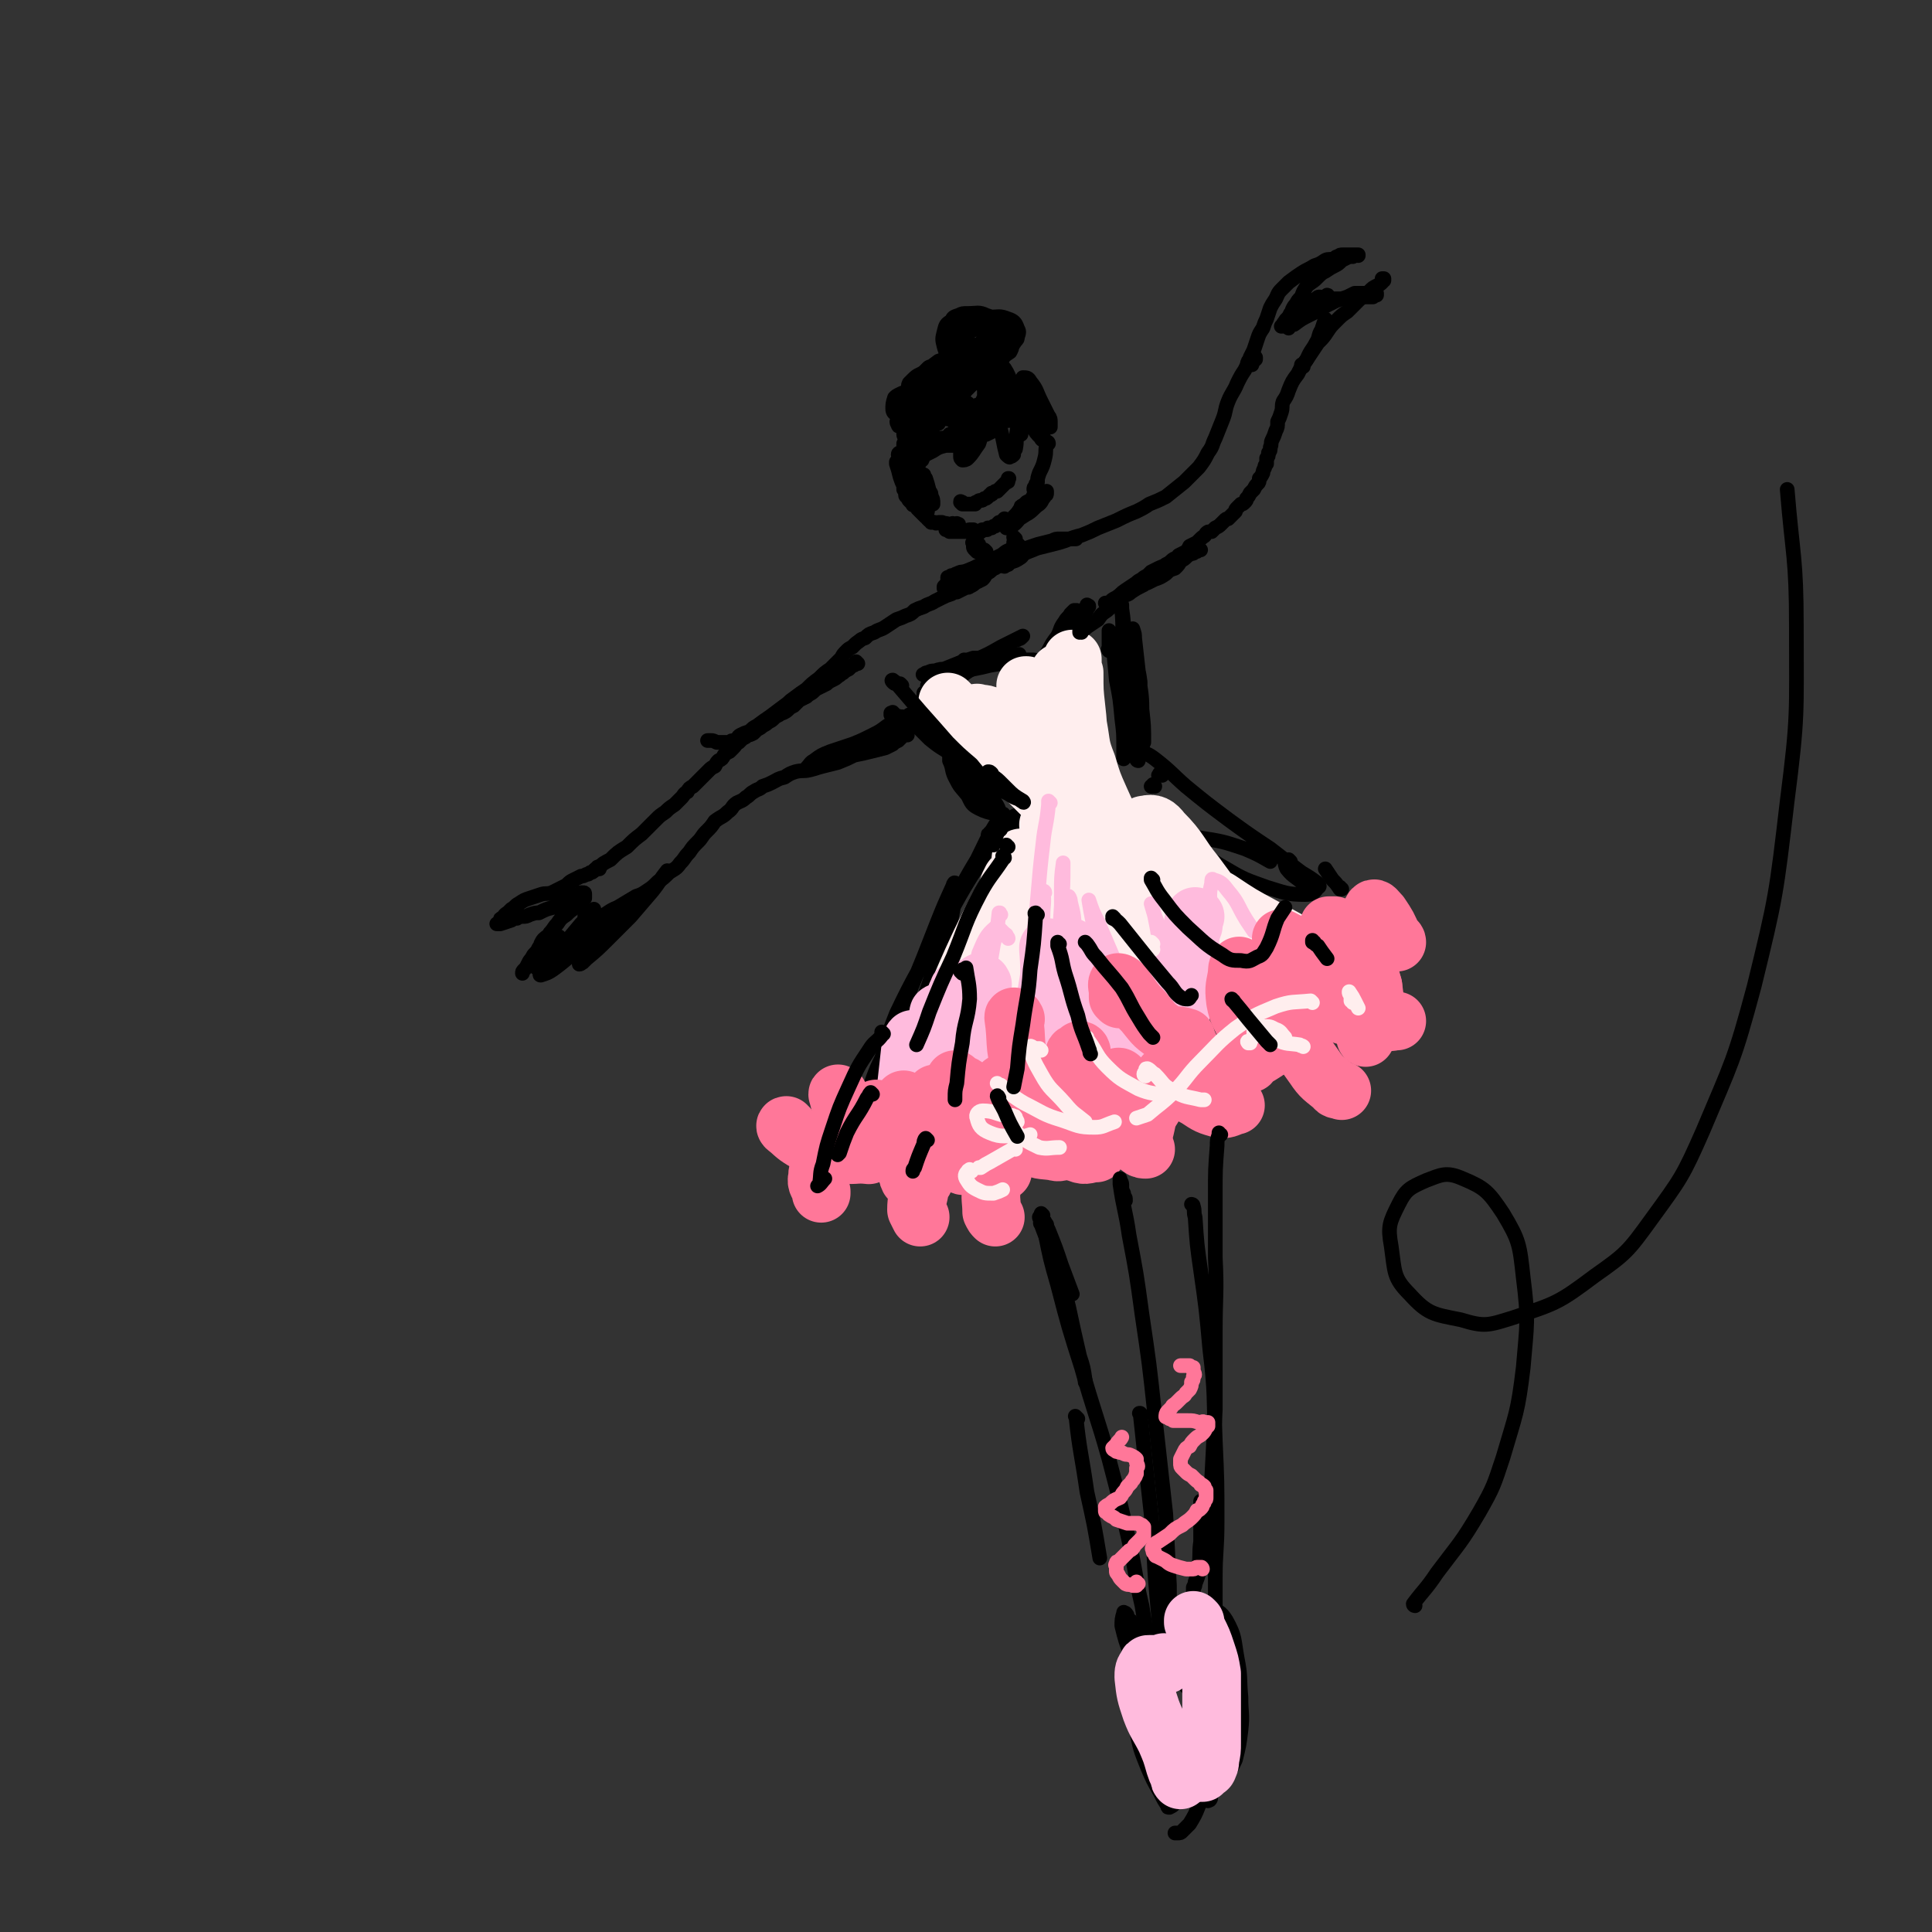 <svg viewBox='0 0 1054 1054' version='1.1' xmlns='http://www.w3.org/2000/svg' xmlns:xlink='http://www.w3.org/1999/xlink'><rect x="0" y="0" width="1054" height="1054" fill="#333333" stroke="none"/><g fill='none' stroke='rgb(0,0,0)' stroke-width='8' stroke-linecap='round' stroke-linejoin='round'><path d='M506,223c0,0 -1,-1 -1,-1 0,1 1,1 1,2 0,1 -1,1 -1,2 0,1 0,1 0,2 0,1 0,1 0,2 1,0 1,0 1,0 1,0 1,-1 1,-1 0,-1 0,-2 0,-3 0,0 -1,0 -1,-1 -1,0 -1,0 -1,0 -1,1 -1,1 -1,1 0,1 0,1 0,1 '/><path d='M513,229c0,0 -1,-1 -1,-1 0,0 0,0 0,0 0,1 0,1 0,2 0,0 0,0 0,1 '/><path d='M521,224c0,-1 -1,-1 -1,-1 0,0 0,0 1,0 0,1 -1,1 -1,2 0,1 1,1 1,2 '/><path d='M535,222c-1,0 -1,-1 -1,-1 -1,0 0,0 -1,0 0,1 -1,1 -1,2 -1,2 -1,2 -1,3 0,0 0,0 0,1 '/><path d='M536,226c0,0 -1,-1 -1,-1 -1,1 0,1 -1,3 -1,3 -2,3 -4,6 -1,2 0,2 -1,4 -1,1 -1,1 -2,2 '/><path d='M500,227c0,0 -1,0 -1,-1 -1,0 -1,1 -1,1 -1,1 -2,0 -3,1 -1,2 -1,2 -1,4 -1,2 -1,2 -1,5 0,1 1,2 1,2 1,1 1,1 3,1 2,0 2,0 5,-1 1,-1 1,-1 2,-3 0,-1 0,-1 1,-2 0,0 0,0 1,0 0,0 0,0 1,0 1,2 1,2 2,3 1,1 1,1 2,2 1,1 2,0 3,0 1,0 1,0 3,0 1,-1 0,-1 1,-2 1,0 1,0 1,0 0,0 0,0 0,1 1,1 1,1 1,2 0,1 0,2 0,3 0,0 0,0 0,0 0,0 0,0 0,0 -2,0 -2,0 -4,0 -4,1 -4,1 -7,3 -2,1 -2,1 -4,2 -2,1 -1,1 -2,3 -1,0 -1,0 -1,1 -1,0 -1,0 -1,0 1,-2 2,-2 3,-5 1,-1 1,-1 1,-3 1,-1 1,-1 1,-2 0,0 0,0 1,-1 0,0 0,0 1,0 1,1 1,1 2,1 2,0 3,1 5,0 3,-2 3,-2 6,-5 1,-1 2,-1 3,-3 1,-1 1,-1 1,-2 0,-1 0,-2 0,-2 0,1 0,2 0,4 -1,5 -1,5 -1,9 0,3 0,3 0,6 0,1 0,1 1,2 1,0 2,0 3,-1 3,-3 3,-4 6,-8 1,-3 1,-3 1,-6 1,-1 0,-1 0,-2 0,-1 1,-1 0,-1 0,0 0,0 0,0 0,1 0,1 0,3 0,1 0,1 0,2 0,0 0,0 0,0 1,-1 1,-2 2,-4 0,-2 0,-3 0,-5 -1,-3 -1,-4 -3,-6 -1,-1 -2,-1 -3,0 -3,1 -3,2 -4,4 -2,3 -2,3 -4,6 0,2 0,2 -1,4 0,1 0,2 0,1 0,0 0,-1 0,-2 -1,-3 0,-3 -1,-6 -1,-4 -1,-5 -2,-8 -1,-2 -1,-2 -3,-4 0,-1 0,-1 -1,-2 -1,0 -1,0 -2,0 -1,0 -1,0 -1,0 0,1 0,1 -1,1 0,0 0,0 0,0 0,-1 0,-1 0,-2 0,-2 0,-2 0,-4 0,-1 0,-1 -1,-2 0,-1 0,-1 -1,-1 -1,2 -1,3 -2,7 -1,3 -1,3 -1,7 0,0 0,1 0,1 3,1 4,1 6,0 4,-2 4,-2 8,-6 3,-4 3,-5 5,-10 2,-4 1,-4 2,-9 1,-1 1,-1 1,-2 0,-1 -1,-2 -1,-1 -3,5 -3,6 -5,12 -2,5 -2,5 -3,11 0,4 0,4 0,9 0,1 0,2 1,3 2,1 3,1 6,1 5,-2 5,-2 9,-5 3,-2 2,-2 4,-4 1,-1 1,-1 1,-1 1,1 1,2 1,4 0,3 -1,3 -1,7 -1,1 -1,1 -2,3 0,1 0,1 0,2 0,0 0,0 0,0 2,-1 2,-1 4,-2 2,-2 2,-2 4,-5 1,0 1,-1 2,-1 0,-1 1,-1 1,-1 0,0 0,0 0,0 0,1 0,1 1,1 0,0 0,1 1,0 2,-2 2,-2 3,-5 1,-2 1,-2 1,-5 0,-1 0,-1 0,-2 0,-1 -1,-2 -2,-1 -2,1 -3,1 -5,4 -3,4 -2,5 -5,9 0,2 0,2 -1,3 0,1 0,1 -1,1 -1,0 -2,-1 -3,-2 -3,-4 -3,-4 -7,-8 -3,-2 -3,-2 -6,-4 -3,-2 -3,-2 -7,-3 -2,-1 -2,-1 -4,0 -2,0 -2,1 -4,2 -1,1 -1,1 -2,3 -1,1 -1,1 -1,2 0,0 0,0 0,0 0,0 0,-1 0,-1 0,-1 0,-1 0,-2 0,0 0,0 -1,0 -2,1 -2,1 -4,2 -1,2 -1,2 -1,4 -1,1 -1,1 -1,2 0,0 0,1 0,1 0,-1 0,-1 0,-2 1,-4 1,-4 0,-7 0,-2 -1,-2 -2,-4 -2,-1 -2,-1 -4,-1 -1,-1 -1,-1 -3,0 -2,1 -2,1 -3,2 -1,3 -1,4 -1,6 0,2 1,3 3,3 3,2 4,2 8,1 5,-1 5,-2 9,-4 2,-1 2,-2 4,-3 1,0 1,0 2,-1 1,0 1,0 1,0 1,1 0,1 1,3 0,1 0,1 0,2 0,2 -1,2 -1,3 1,1 0,1 1,1 3,1 4,1 7,-1 3,-1 2,-2 4,-5 1,-1 1,0 2,-1 0,-1 0,-1 0,-1 0,0 0,0 0,1 0,1 0,1 -1,3 0,1 0,1 -1,2 0,1 0,2 0,2 1,1 2,1 3,0 3,-3 3,-3 6,-7 2,-2 1,-2 3,-5 0,-1 0,-1 0,-2 0,-1 0,-1 0,-1 0,-1 0,0 0,0 -1,2 -1,2 -1,4 0,1 -1,2 0,3 0,1 0,1 0,1 1,0 1,0 2,-1 0,-1 0,-1 1,-2 0,-1 0,-1 0,-2 0,0 0,0 -1,0 0,0 -1,0 -2,1 -1,1 -1,2 -2,4 -1,1 -1,1 -2,2 -1,1 -1,1 -2,2 -1,0 -2,0 -3,0 -5,0 -5,0 -11,0 -5,0 -5,0 -9,1 -4,0 -4,0 -8,1 -3,1 -3,1 -5,2 -1,0 -1,0 -2,0 -1,0 -1,1 -2,0 -1,-1 0,-2 -1,-3 0,-2 0,-2 0,-3 0,-1 0,-2 1,-3 0,-2 1,-2 2,-4 2,-2 2,-2 4,-5 2,-3 2,-3 5,-6 2,-2 2,-2 4,-4 1,-1 1,-1 3,-1 1,-1 1,-1 2,-1 1,-1 1,-1 2,-1 0,0 0,0 0,0 0,1 0,1 0,1 -2,3 -2,3 -4,5 -4,2 -4,2 -7,5 -3,4 -3,4 -6,8 -3,4 -3,4 -5,8 -1,2 -1,2 -1,4 -1,1 -1,1 0,3 0,0 0,1 1,0 3,0 3,0 6,-2 4,-4 4,-4 6,-9 2,-3 2,-3 3,-7 0,-2 0,-2 0,-4 0,-1 0,-1 0,-1 0,-1 -1,-1 -1,0 -2,5 -1,6 -2,12 -1,7 -1,7 -2,14 0,4 0,4 -1,9 0,1 0,1 -1,2 0,1 0,1 0,1 -1,0 -1,-1 -1,-2 -2,-4 -2,-4 -3,-9 0,-4 0,-5 0,-9 -1,-5 -1,-5 0,-9 0,-3 0,-3 0,-5 1,-2 0,-2 1,-4 1,-1 1,-1 2,-2 3,-3 3,-2 6,-4 4,-3 4,-3 8,-6 3,-1 3,-1 6,-3 3,-1 3,-1 5,-2 2,0 2,0 3,-1 1,0 1,0 2,0 1,0 1,0 3,0 0,0 0,0 1,0 1,0 1,0 1,0 1,0 1,0 2,0 1,0 1,0 2,0 1,1 1,1 1,1 2,2 3,2 4,4 3,4 3,4 5,8 2,3 2,3 3,6 0,1 0,1 0,3 1,1 0,1 1,2 0,0 0,0 0,1 1,0 1,0 1,0 1,-1 1,-1 1,-2 1,-1 0,-1 1,-2 0,-1 0,-2 1,-3 0,0 1,-1 1,0 1,4 1,5 1,10 0,8 -1,8 -2,15 -1,6 0,6 -1,11 -1,1 -1,1 -1,3 -1,1 -1,1 -2,1 0,1 -1,0 -2,-1 -1,-4 -1,-4 -2,-9 -1,-4 -1,-4 -2,-9 0,-3 0,-3 0,-6 -1,-1 -1,-1 -1,-2 0,0 0,0 0,0 0,0 0,1 0,1 0,1 0,1 0,2 0,0 0,0 0,0 0,-1 1,-2 0,-3 0,-6 0,-6 -1,-11 -1,-4 -1,-4 -2,-8 -2,-2 -2,-3 -4,-5 -2,-2 -3,-2 -6,-2 -3,-1 -3,-1 -6,1 -3,1 -3,2 -6,5 -1,2 -1,2 -2,4 0,1 -1,1 -1,2 0,0 0,0 1,0 3,-1 3,-2 6,-4 4,-2 4,-2 8,-5 2,0 2,0 3,-1 1,0 1,0 2,0 1,0 1,0 1,0 1,1 1,1 1,2 0,1 0,1 0,2 0,0 0,0 0,0 0,0 0,0 0,0 -1,0 0,0 -1,-1 0,-1 0,-1 -1,-2 -1,0 -1,0 -3,-1 -1,0 -1,0 -2,1 -2,1 -1,2 -2,4 0,1 0,1 0,3 0,1 0,2 1,2 2,1 3,1 4,1 2,-1 3,-1 4,-2 2,-2 2,-2 3,-4 1,-1 1,-1 1,-3 0,-2 1,-3 -1,-5 -3,-2 -4,-2 -8,-1 -5,1 -5,1 -10,5 -6,5 -5,5 -10,11 -2,4 -2,4 -4,7 -1,2 -1,3 -2,5 0,0 -1,1 -1,1 2,1 3,0 5,-1 3,-2 3,-2 6,-5 2,-3 2,-3 3,-7 1,-2 1,-3 0,-5 0,-2 -1,-3 -3,-3 -3,0 -4,0 -7,2 -4,4 -4,5 -7,11 -2,4 -1,5 -3,10 0,2 0,2 0,5 0,1 -1,1 0,2 3,0 5,1 8,0 6,-4 6,-5 11,-10 5,-4 4,-4 8,-9 4,-4 4,-4 7,-8 1,-1 1,-1 2,-2 0,-1 0,-1 0,-1 1,4 0,4 1,8 0,4 0,4 0,8 0,2 0,2 0,4 0,1 0,2 1,2 1,1 1,1 2,1 3,0 3,1 6,-1 2,-1 2,-2 4,-4 1,-1 1,-1 2,-2 0,-1 0,-1 1,-2 0,0 0,0 0,0 -1,1 -2,1 -3,2 -1,0 -1,1 -2,2 -1,0 -1,1 -2,1 -1,0 -1,0 -2,0 -1,0 -1,0 -2,-1 -1,-1 -1,-2 -1,-3 -1,-1 -1,-1 -1,-3 -1,-2 -1,-2 -2,-5 -1,-2 -1,-2 -2,-5 -1,-2 0,-2 -1,-5 -1,-2 -1,-2 -2,-5 0,-1 0,-1 -1,-3 -1,-1 -1,-1 -2,-3 -1,-1 -1,-1 -2,-2 -1,-1 -1,-1 -2,-2 -1,-1 -1,-1 -2,-1 -1,-1 -1,-1 -2,-1 -1,0 -1,0 -2,0 0,0 0,0 -1,0 0,0 0,0 0,0 1,0 1,0 2,0 1,0 1,0 2,0 2,-1 2,0 4,-1 2,0 2,0 4,-1 1,-1 1,-1 2,-2 0,0 0,0 1,-1 0,0 0,-1 0,-1 -1,0 -1,0 -2,0 -1,0 -1,0 -2,1 -1,0 -1,1 -2,2 -1,2 -1,2 -1,4 0,2 0,3 1,5 2,1 3,1 5,2 1,0 2,0 3,0 3,-1 3,-1 6,-3 2,-1 2,-1 4,-3 1,-1 1,-1 2,-3 0,-1 0,-1 0,-2 0,-1 0,-2 0,-2 -3,-1 -3,-2 -6,-2 -4,0 -4,0 -7,1 -3,1 -3,1 -6,2 -1,1 -1,1 -3,2 -1,1 -1,2 -1,3 -1,2 -1,2 -1,4 1,2 1,3 3,4 3,2 3,1 6,2 2,0 2,0 4,0 3,0 3,0 5,-1 3,-1 2,-1 4,-3 1,-1 1,-1 2,-2 1,-1 1,-2 1,-3 0,-2 1,-2 -1,-4 -2,-3 -3,-3 -6,-5 -3,-1 -3,0 -6,0 -3,0 -3,0 -7,1 -1,0 -2,0 -3,2 -2,2 -3,2 -4,5 -1,3 -2,3 -2,6 0,3 1,3 3,6 1,1 2,2 4,2 5,1 5,1 10,1 2,-1 2,-1 4,-2 4,-3 4,-2 8,-5 3,-2 3,-2 5,-5 1,-1 1,-1 1,-2 1,-3 1,-3 0,-5 -1,-3 -2,-4 -5,-5 -5,-2 -5,-1 -11,-1 -4,0 -4,0 -8,2 -3,1 -3,1 -6,2 -2,1 -3,1 -4,3 -2,2 -2,3 -2,6 -1,3 -1,3 0,6 1,3 2,3 5,5 4,2 5,2 10,3 2,0 3,0 5,-1 4,-1 4,-1 7,-3 2,-2 2,-2 5,-4 1,-2 1,-2 1,-3 1,-3 2,-3 1,-5 -1,-4 -2,-4 -5,-7 -4,-3 -4,-3 -10,-5 -4,-2 -5,-1 -10,-1 -3,0 -3,0 -5,1 -3,1 -3,1 -4,3 -3,2 -3,2 -4,6 -1,4 -1,4 0,8 1,4 2,4 4,7 3,2 3,3 7,4 4,1 5,1 10,1 3,0 3,-1 5,-2 4,-2 4,-3 7,-6 2,-2 3,-1 4,-4 1,-1 1,-2 1,-3 0,-3 0,-4 -1,-6 -3,-2 -4,-2 -8,-3 -3,-1 -3,-1 -6,0 -4,1 -4,0 -7,3 -3,1 -3,2 -5,5 -2,3 -2,3 -2,7 -1,1 -1,2 0,4 2,2 2,2 5,3 4,1 4,1 9,0 2,0 2,0 4,-2 3,-2 3,-2 6,-5 2,-1 2,-1 3,-3 1,-1 1,-1 1,-2 0,-2 0,-2 -1,-3 -4,-2 -4,-3 -8,-2 -4,1 -5,2 -8,5 -3,3 -3,3 -4,7 -2,3 -1,3 -2,6 0,1 0,2 1,3 2,1 2,1 4,1 2,0 3,0 5,-1 2,-1 3,-1 5,-3 2,-2 2,-3 4,-6 0,-1 1,-1 1,-2 0,-1 0,-2 0,-3 -1,-1 -1,-1 -2,-1 -3,0 -4,0 -7,0 -2,1 -2,2 -3,3 -2,1 -2,1 -3,2 -1,1 -1,1 -2,2 0,0 0,0 0,1 0,0 1,0 1,0 1,0 1,0 2,0 0,0 0,-1 1,-1 0,0 0,0 1,0 0,0 0,0 0,0 0,0 0,0 0,0 1,0 1,0 1,0 0,0 0,0 0,0 1,0 1,0 1,0 0,0 0,0 1,0 1,0 1,0 1,0 4,3 4,3 7,6 2,3 2,4 4,8 1,3 1,3 2,7 0,3 0,3 0,7 0,1 0,1 0,2 0,1 0,1 0,2 0,0 0,0 1,0 1,0 1,0 1,0 1,0 1,0 2,-1 0,0 0,0 0,0 1,-1 1,0 1,0 0,2 0,3 0,5 0,2 -1,2 -1,3 0,1 -1,1 -1,2 0,1 0,1 0,1 0,0 0,0 0,-1 1,-2 1,-2 1,-4 1,-2 1,-2 1,-3 0,-2 0,-2 0,-3 0,0 1,-1 1,-1 1,0 1,1 1,1 1,2 1,2 1,3 1,1 1,1 1,3 0,0 0,0 0,1 0,0 0,0 0,0 -1,-1 -1,-1 -2,-2 -2,-2 -2,-2 -3,-3 -1,-1 -1,-1 -2,-2 -1,-1 -1,-1 -2,-1 0,-1 0,-1 0,-1 -1,2 -1,2 0,4 0,2 0,2 1,3 0,1 0,1 1,2 1,0 1,1 2,0 1,0 1,0 2,-1 1,-3 1,-3 1,-6 0,-3 0,-3 0,-6 0,-1 -1,-1 -1,-3 0,-1 -1,-1 -1,-2 0,-1 0,-2 0,-2 0,1 0,1 1,2 1,4 1,4 3,8 2,2 2,2 3,5 1,1 1,1 2,3 0,0 0,0 0,1 1,0 1,0 1,0 0,0 0,0 0,0 0,-2 0,-2 0,-4 -1,-3 -1,-3 -3,-6 -1,-2 -1,-2 -3,-3 0,-1 0,-1 -1,-2 0,0 0,-1 0,0 0,1 1,2 1,3 2,4 2,4 3,8 2,4 2,4 3,7 0,1 0,1 0,3 0,1 0,1 0,1 0,1 0,1 0,1 0,0 -1,0 -1,-1 -3,-3 -3,-3 -5,-7 -2,-5 -2,-5 -3,-10 -1,-5 -1,-5 -1,-10 -1,-2 -1,-2 -1,-5 0,-1 0,-1 0,-1 2,0 3,0 4,2 4,5 3,5 6,11 2,4 2,4 4,8 1,1 1,2 1,3 0,1 0,1 0,2 0,0 0,1 0,1 -2,0 -2,-1 -4,-1 '/><path d='M505,267c0,0 -1,-1 -1,-1 0,0 1,1 1,1 0,0 -1,-1 -1,-1 -1,0 -1,0 -1,0 0,0 0,1 0,1 0,2 0,2 0,4 0,2 0,2 1,4 0,2 0,2 1,3 0,1 0,1 0,1 0,0 1,0 1,0 0,-1 0,-1 0,-3 0,-3 0,-3 -1,-7 0,-3 0,-3 -1,-7 0,-1 0,-1 0,-2 0,0 0,-1 0,-1 0,0 0,1 1,2 1,3 1,3 2,7 1,1 1,1 1,3 1,2 1,2 1,3 0,0 0,0 0,1 0,0 0,0 0,0 0,-2 0,-3 -1,-4 -3,-5 -3,-5 -6,-10 -1,-3 -1,-4 -2,-7 -1,-2 -1,-2 -2,-4 0,-1 0,-1 0,-1 0,-1 0,-1 0,-1 1,2 2,2 2,5 2,5 1,5 2,10 1,3 1,3 2,6 0,1 0,1 0,2 0,1 0,1 0,1 1,1 1,0 1,0 0,-3 0,-3 -1,-7 -1,-4 -2,-4 -4,-9 -2,-4 -2,-4 -4,-8 -1,-2 -1,-2 -2,-4 0,-1 0,-1 -1,-1 0,-1 0,-1 0,-1 0,4 0,4 2,8 1,5 1,5 3,10 1,3 1,3 3,6 0,1 0,1 1,2 0,1 0,1 0,2 1,0 1,0 1,0 1,-2 1,-3 0,-5 -1,-4 -1,-4 -3,-8 -2,-4 -2,-4 -5,-7 -1,-1 -1,-1 -2,-2 -1,0 -1,-1 -2,-1 0,0 -1,0 -1,1 1,4 1,4 2,8 1,6 1,6 2,11 1,2 1,2 2,4 0,2 0,2 1,3 0,0 0,0 1,1 0,0 0,1 0,0 1,-1 1,-2 0,-3 -1,-5 -1,-5 -3,-9 -2,-3 -2,-3 -4,-7 -1,-1 -1,-1 -1,-2 -1,-1 -1,-1 -1,-2 0,0 0,1 0,1 1,3 1,3 2,7 1,3 1,3 2,5 0,1 0,1 0,2 1,1 1,1 1,2 0,0 0,0 0,1 0,0 0,0 0,0 0,0 0,0 0,0 0,1 1,1 1,1 1,1 0,1 1,2 1,1 1,1 2,2 1,0 1,0 2,1 0,1 0,1 1,2 1,1 1,1 2,2 1,1 1,1 2,2 1,0 1,0 1,1 1,1 1,1 1,1 1,0 1,1 1,1 1,0 1,0 2,0 1,1 1,0 2,0 1,0 1,0 2,0 2,1 2,0 3,1 1,0 1,0 2,1 1,0 1,0 1,0 1,0 1,0 2,0 0,0 0,0 1,0 0,0 0,0 0,0 0,0 0,0 0,-1 0,0 0,0 -1,0 0,-1 0,0 -1,0 -1,0 -1,-1 -2,0 -1,0 -1,0 -2,0 -1,1 -1,1 -1,1 0,0 0,1 0,1 0,0 0,1 0,1 1,0 1,0 2,1 1,0 1,0 3,0 2,0 2,0 4,0 1,0 1,0 2,0 1,0 1,-1 2,-1 0,0 0,0 1,0 0,0 1,0 1,0 0,0 0,0 0,0 0,1 0,1 0,1 1,1 1,1 1,1 1,0 1,0 2,0 0,-1 0,-1 1,-1 1,0 0,-1 1,-1 0,0 0,0 1,0 0,0 0,0 1,0 1,0 1,0 1,-1 1,0 1,0 2,0 1,-1 1,-1 2,-1 1,-1 1,-1 2,-2 1,0 1,0 2,-1 0,0 0,0 1,0 0,-1 0,-1 0,-1 0,0 0,0 0,0 0,1 0,1 0,1 -1,0 -1,0 -1,1 0,0 0,0 0,0 0,0 0,0 0,0 2,-1 2,0 3,-1 3,-1 3,-1 5,-3 2,-2 2,-2 3,-3 1,-1 1,-1 2,-2 0,0 1,-1 0,-1 0,0 -1,0 -2,1 -2,2 -2,3 -4,5 -2,2 -2,2 -3,3 -1,1 -1,1 -1,2 -1,1 -1,1 -1,2 1,0 2,0 3,-1 3,-2 3,-3 6,-6 2,-1 2,-1 4,-3 1,-1 1,-1 1,-3 1,0 1,0 1,-1 0,-1 1,-1 0,-1 -1,0 -1,0 -3,1 -2,1 -1,2 -3,4 -1,1 -1,1 -2,2 0,1 0,1 0,2 0,0 0,1 0,1 2,-1 3,-2 5,-3 3,-2 3,-3 6,-5 1,-1 1,-1 2,-3 1,-1 1,-1 1,-2 1,0 1,0 1,-1 0,0 0,-1 0,-1 -1,0 -1,1 -2,1 -1,1 -1,1 -3,3 -1,0 -1,0 -2,1 -1,1 -1,1 -2,2 0,1 0,1 -1,2 0,0 0,0 0,1 '/><path d='M518,324c0,0 -1,-1 -1,-1 0,0 0,0 0,0 0,0 0,0 0,0 0,0 0,0 0,0 1,-1 1,-1 2,-2 2,-2 2,-2 6,-4 4,-3 4,-3 9,-5 3,-1 3,-1 5,-2 5,-2 5,-2 9,-4 4,-2 4,-2 7,-3 1,-1 1,-1 2,-2 1,0 1,0 1,0 0,0 0,1 0,1 0,1 0,1 -1,2 -3,2 -3,2 -7,3 -5,2 -5,1 -11,3 -4,1 -4,0 -8,2 -3,1 -3,1 -5,3 -2,1 -2,1 -4,2 -1,0 -1,0 -3,1 -1,0 -1,0 -1,1 -1,0 -1,0 -1,0 2,-1 2,-1 4,-1 4,-2 4,-3 8,-5 2,-1 2,-1 4,-2 1,-1 1,-1 2,-1 0,0 0,0 1,-1 0,0 1,0 1,0 -2,1 -2,0 -4,1 -3,0 -3,1 -7,2 -2,0 -2,0 -4,1 -1,0 -1,1 -3,1 -1,1 -1,1 -2,1 0,1 0,1 0,1 1,0 1,0 2,0 3,-1 3,-1 6,-2 4,-2 4,-2 9,-5 2,-1 2,-1 4,-2 4,-2 4,-2 8,-4 2,-1 2,-2 5,-3 1,0 1,0 2,-1 1,0 1,0 2,0 0,0 0,0 0,0 '/><path d='M517,321c0,0 -1,0 -1,-1 0,0 1,1 1,1 -1,0 -1,0 -1,0 -1,0 -1,0 -1,0 0,0 0,0 0,0 0,0 0,0 0,0 0,-1 0,-1 0,-1 1,-1 1,-1 2,-2 1,-1 1,-2 3,-2 3,-2 3,-2 6,-4 5,-2 5,-2 9,-4 4,-1 4,-1 9,-3 5,-2 5,-2 11,-4 5,-2 5,-2 11,-4 4,-1 4,-1 8,-2 2,-1 2,-1 4,-1 1,0 1,0 3,0 1,0 1,0 2,0 1,0 1,0 2,0 1,0 1,0 2,0 0,0 0,0 0,0 0,0 0,0 0,0 '/><path d='M534,313c0,0 -1,0 -1,-1 0,0 0,1 0,1 0,0 0,0 0,0 0,0 0,0 0,-1 1,0 1,0 2,-1 1,0 1,0 2,-1 2,-1 2,-1 4,-2 4,-2 4,-2 7,-3 4,-1 4,-1 8,-2 5,-2 5,-2 10,-4 4,-1 4,-1 8,-2 4,-1 4,-1 7,-2 5,-2 5,-2 9,-3 5,-2 5,-2 9,-4 5,-2 5,-2 10,-4 6,-3 6,-3 11,-5 4,-2 4,-2 7,-4 5,-2 5,-2 9,-4 5,-4 5,-4 10,-8 4,-4 4,-4 8,-8 3,-4 3,-4 5,-8 3,-4 2,-4 4,-8 2,-5 2,-5 4,-10 2,-5 1,-5 3,-10 2,-5 3,-5 5,-10 2,-4 2,-4 4,-7 1,-2 1,-2 2,-4 1,-1 1,-1 2,-2 0,0 0,0 0,-1 1,0 1,0 1,0 0,0 1,0 1,0 0,0 0,0 0,1 -1,0 -1,0 -1,1 -1,1 -1,1 -1,2 '/><path d='M548,309c0,0 -1,-1 -1,-1 0,0 0,0 0,0 '/><path d='M550,308c0,0 -1,-1 -1,-1 0,0 0,0 0,0 0,0 0,0 0,0 -1,0 -1,0 -1,0 -1,1 -1,1 -2,1 -1,1 -1,1 -2,1 -1,1 -1,1 -2,1 -2,2 -2,2 -4,3 -1,2 -1,2 -2,3 -2,1 -2,1 -4,2 -1,1 -1,1 -3,2 -1,1 -2,0 -3,1 -2,1 -2,1 -4,2 -2,0 -1,0 -3,1 -3,1 -3,1 -5,2 -2,1 -2,1 -4,2 -3,2 -3,1 -6,3 -3,1 -3,1 -5,2 -2,2 -2,2 -5,3 -2,1 -2,1 -5,2 -3,2 -3,2 -6,4 -3,2 -3,1 -6,3 -3,1 -3,1 -5,3 -3,1 -2,1 -5,3 -1,1 -1,1 -2,2 -2,1 -2,1 -3,2 -2,2 -2,2 -3,4 -3,3 -3,3 -6,6 -3,2 -3,2 -6,5 -4,3 -4,3 -7,6 -3,2 -3,2 -7,5 -3,2 -2,2 -5,4 -4,3 -4,3 -8,6 -3,2 -3,2 -7,5 -2,1 -2,1 -4,3 -3,1 -3,1 -5,2 -2,1 -1,2 -3,3 -2,0 -2,0 -3,1 -2,0 -2,0 -4,0 -2,0 -2,0 -3,0 -2,-1 -2,-1 -3,-1 -1,0 -1,0 -2,0 0,0 0,0 0,0 '/><path d='M512,377c0,0 0,0 -1,-1 0,0 1,1 1,1 0,0 0,0 0,0 1,-1 1,-1 2,-1 3,-2 3,-2 5,-4 4,-2 4,-2 8,-5 3,-2 3,-2 6,-4 4,-3 4,-3 8,-5 3,-3 3,-3 6,-5 2,-2 3,-1 5,-3 1,0 1,-1 3,-1 1,-1 1,0 2,-1 0,0 0,0 1,-1 0,0 0,0 0,0 -2,1 -2,1 -4,2 -4,2 -4,2 -8,4 -7,4 -7,4 -14,7 -6,3 -6,3 -12,6 -4,1 -4,1 -8,3 -1,1 -1,1 -3,2 0,0 -1,0 -1,0 0,0 1,0 2,-1 4,-2 3,-2 7,-4 3,-2 3,-2 6,-4 1,0 1,0 3,-1 0,0 0,0 0,-1 '/><path d='M505,379c0,0 -1,-1 -1,-1 0,0 1,1 1,1 0,0 -1,0 -1,0 0,0 1,0 1,-1 0,0 0,0 1,-1 0,-2 0,-2 0,-3 1,-1 1,-1 1,-2 1,-1 1,-1 1,-2 1,-1 1,-1 2,-1 3,-2 3,-3 5,-4 5,-2 5,-2 10,-4 3,-1 3,-1 6,-2 3,0 3,0 6,0 4,-1 4,-1 8,-1 3,0 3,0 5,0 1,0 1,0 3,0 1,0 1,0 2,0 0,0 0,0 0,0 -2,0 -2,0 -4,0 -4,1 -4,2 -8,2 -7,2 -7,2 -14,3 -6,1 -6,1 -12,2 -4,0 -4,0 -7,1 -2,0 -2,0 -4,1 -1,0 -1,0 -2,1 0,0 -1,0 0,0 2,0 2,0 5,-1 5,-1 5,-2 10,-3 6,-1 6,-1 12,-2 3,-1 3,-1 6,-1 5,-1 5,-1 10,-2 3,-1 3,-1 6,-2 1,0 1,0 2,0 0,0 1,0 1,0 0,0 -1,0 -1,0 -4,1 -4,1 -8,2 -8,2 -8,2 -15,4 -5,1 -5,0 -9,1 -2,1 -2,1 -3,1 -1,1 -1,1 -2,1 0,0 -1,1 0,1 2,0 2,0 5,0 4,-1 4,-1 8,-2 5,-1 5,-1 9,-2 6,-1 6,-1 11,-2 4,-1 4,0 9,-1 2,0 2,0 4,0 1,0 1,1 2,1 1,0 1,0 1,0 1,0 1,0 1,0 0,1 0,1 0,1 0,0 0,0 0,0 1,0 0,0 0,-1 0,0 1,0 1,0 2,-3 1,-3 3,-6 2,-4 2,-4 5,-8 2,-4 1,-4 4,-8 1,-2 2,-2 3,-4 1,-1 1,-1 2,-2 1,0 1,0 1,0 1,0 1,0 1,1 -1,3 -1,3 -3,6 -1,2 -1,2 -2,4 -1,1 -1,1 -2,2 0,0 -1,1 -1,1 1,0 2,0 2,-1 3,-3 3,-3 6,-7 2,-2 2,-2 4,-5 1,-1 1,-1 1,-2 1,-1 1,-1 1,-1 0,-1 0,0 -1,-1 '/><path d='M490,393c-1,0 -1,-1 -1,-1 -1,0 0,0 0,0 0,0 0,0 1,1 4,0 4,0 8,1 7,3 7,3 14,6 9,5 9,6 17,11 6,4 6,4 11,8 6,4 6,3 12,8 1,1 1,1 2,3 1,0 1,1 1,1 -1,0 -2,0 -4,-1 -8,-4 -8,-5 -16,-10 -7,-4 -7,-4 -15,-8 -6,-4 -7,-4 -13,-9 -4,-4 -4,-4 -8,-8 -2,-1 -2,-1 -2,-3 -1,-1 -1,-1 -1,-2 3,-1 4,-2 7,-1 8,2 8,2 14,6 8,6 7,7 14,13 8,6 8,6 15,13 7,6 7,6 13,12 3,3 3,2 5,5 0,0 1,1 0,1 -1,0 -2,-1 -4,-2 -6,-5 -6,-5 -12,-10 -11,-10 -11,-10 -22,-19 -8,-6 -7,-6 -15,-12 -4,-3 -4,-3 -7,-5 -1,0 -1,0 -2,0 -1,0 -1,1 -1,1 3,2 3,2 7,4 4,2 4,2 8,3 '/><path d='M606,355c-1,0 -1,0 -1,-1 -1,0 0,1 0,1 0,-1 0,-2 0,-4 0,-2 0,-2 0,-4 0,-1 0,-1 0,-2 0,-1 0,-1 0,-1 1,2 1,3 2,6 1,10 1,10 2,21 2,10 2,10 3,21 1,8 1,8 1,16 0,2 0,2 0,4 0,1 0,2 0,2 0,-3 1,-4 1,-7 1,-10 0,-10 0,-19 1,-10 1,-10 0,-20 0,-11 0,-11 -1,-22 0,-7 0,-7 -1,-14 0,-1 0,-2 0,-2 0,0 0,2 0,3 1,11 0,11 1,22 2,13 2,12 4,25 2,10 2,10 3,21 1,3 2,3 3,7 0,1 0,2 0,2 0,-1 0,-3 1,-5 0,-9 0,-9 -1,-18 0,-10 -1,-10 -2,-21 -1,-9 -1,-9 -2,-18 0,-2 0,-2 -1,-5 0,0 0,0 0,0 1,6 0,6 1,12 1,9 2,9 3,17 0,2 0,2 0,3 '/><path d='M555,450c0,0 -1,-1 -1,-1 0,0 0,1 1,1 0,0 0,-1 0,-1 0,-1 0,-1 0,-2 1,-1 1,-1 1,-2 0,0 1,-1 0,-1 -2,1 -3,1 -5,3 -10,12 -10,12 -18,26 -12,19 -11,19 -22,38 -11,21 -12,21 -22,42 -6,15 -5,15 -10,31 -2,4 -2,5 -4,9 0,0 -1,-1 0,-1 4,-12 5,-12 10,-23 6,-15 6,-15 12,-30 7,-17 7,-17 14,-35 4,-10 4,-10 9,-21 0,-1 1,-2 1,-1 0,8 0,9 -2,19 -4,15 -5,15 -10,29 -5,16 -6,16 -12,31 -3,10 -3,10 -6,20 0,2 0,2 -1,3 '/><path d='M630,429c0,0 -1,0 -1,-1 0,0 0,1 0,1 0,0 0,0 -1,0 '/><path d='M621,415c0,0 -1,0 -1,-1 0,0 0,0 0,0 -1,-1 -1,-1 -1,-2 0,0 -1,-1 0,-1 0,-1 1,-2 2,-1 4,1 5,1 9,4 9,7 9,8 17,15 11,9 11,9 23,18 11,8 11,8 23,16 9,7 9,7 17,13 5,3 5,3 9,6 1,1 1,2 0,2 -2,3 -3,4 -7,4 -10,0 -11,-1 -21,-4 -11,-4 -12,-4 -22,-10 -9,-5 -9,-6 -17,-12 -2,-2 -5,-3 -4,-4 1,-1 3,-2 6,-1 13,2 13,2 25,6 7,3 7,3 14,7 '/></g>
<g fill='none' stroke='rgb(255,238,238)' stroke-width='32' stroke-linecap='round' stroke-linejoin='round'><path d='M562,492c0,0 -1,-1 -1,-1 0,0 0,1 0,1 0,0 -1,-1 -1,0 -2,4 -3,4 -4,9 -6,14 -6,14 -12,29 -5,13 -5,13 -11,26 -3,7 -3,7 -7,14 -1,2 -2,3 -2,3 0,-1 2,-3 3,-5 6,-11 7,-11 12,-23 5,-10 5,-10 8,-21 4,-12 4,-12 7,-23 2,-7 2,-7 3,-14 0,-1 0,-1 -1,-1 -6,9 -6,10 -12,20 -9,19 -9,20 -18,39 -6,15 -6,15 -11,29 -2,5 -2,7 -2,11 0,1 2,1 2,0 8,-9 8,-9 14,-20 6,-12 6,-12 11,-25 4,-11 4,-11 7,-23 4,-13 4,-13 7,-26 1,-6 2,-8 2,-11 0,-1 -2,1 -4,2 -9,15 -9,16 -17,32 -8,17 -8,18 -16,36 -7,14 -7,14 -13,28 -2,5 -3,5 -3,9 -1,1 0,1 1,1 6,-9 7,-10 12,-20 7,-12 8,-12 14,-25 5,-12 4,-12 9,-24 4,-14 4,-14 9,-28 2,-6 2,-8 4,-11 0,-1 0,1 -1,2 -5,16 -6,16 -11,31 -8,22 -7,22 -14,43 -6,19 -7,19 -12,37 -2,9 -2,10 -3,19 0,1 1,3 2,2 7,-6 8,-7 14,-16 7,-13 7,-14 12,-28 6,-18 5,-18 11,-36 3,-13 3,-13 6,-26 3,-9 3,-10 7,-19 0,-1 1,-3 1,-2 2,5 2,8 2,16 -1,21 -2,21 -3,42 -1,18 -2,18 -2,36 0,12 0,12 1,23 0,3 0,5 2,5 1,0 3,-2 4,-5 2,-12 2,-13 2,-26 0,-17 0,-17 -1,-34 -1,-15 -1,-15 -2,-30 -1,-15 -1,-15 -3,-29 0,-6 0,-6 -1,-11 0,0 0,-1 0,0 3,7 3,8 7,16 7,17 6,17 14,33 8,15 9,15 19,28 3,4 4,3 8,6 0,1 1,1 1,1 0,-7 1,-8 -1,-15 -4,-10 -6,-10 -12,-19 -7,-11 -7,-11 -14,-22 -8,-12 -8,-13 -16,-24 -4,-5 -5,-5 -10,-9 0,-1 -2,-1 -2,-1 2,4 2,6 5,10 5,6 5,7 12,12 5,4 6,3 11,6 '/><path d='M547,396c0,0 0,0 -1,-1 0,0 1,1 1,1 0,0 -1,0 -1,0 0,0 0,0 0,1 0,1 0,1 0,2 -1,0 0,1 -1,1 -3,1 -4,1 -6,0 -4,-1 -4,-2 -8,-4 -4,-3 -4,-3 -8,-6 -2,-2 -2,-3 -4,-5 -1,-1 -1,-1 -2,-1 0,0 0,-1 0,-1 1,1 1,1 2,2 6,5 6,5 12,10 5,5 5,6 10,11 7,7 8,7 15,15 6,6 6,6 12,12 3,3 3,3 6,5 0,1 0,1 1,2 0,0 0,0 0,0 -3,-3 -3,-4 -6,-7 -6,-7 -7,-7 -13,-13 -6,-7 -6,-7 -12,-14 -6,-7 -5,-8 -11,-15 0,-1 -1,-1 -1,-1 0,-1 1,-1 1,-1 3,1 4,0 7,2 7,5 6,6 12,12 7,6 7,6 14,13 5,5 5,5 10,10 1,1 1,1 3,3 0,1 0,1 0,1 0,0 0,0 0,0 -2,-4 -2,-4 -4,-8 -2,-7 -3,-7 -5,-14 -3,-8 -3,-8 -6,-17 -1,-6 -1,-6 -3,-13 0,-2 0,-2 -1,-4 0,0 -1,0 0,0 0,5 0,6 1,12 2,11 2,11 4,21 2,9 1,9 3,17 1,5 1,5 3,9 0,1 0,2 1,2 0,0 1,0 2,-1 2,-6 2,-6 4,-13 1,-9 1,-9 1,-18 1,-10 1,-10 0,-20 0,-7 0,-7 0,-13 0,-2 -1,-2 -1,-3 0,0 0,0 0,0 0,8 -1,8 0,16 0,10 0,10 1,19 1,8 1,8 3,15 1,3 1,3 2,7 0,0 0,1 1,1 1,-1 2,-2 2,-4 2,-8 1,-8 1,-16 0,-10 0,-10 -1,-19 -1,-9 -1,-9 -1,-19 -1,-3 -1,-3 -1,-7 0,0 0,-1 0,0 0,7 0,7 0,15 1,10 1,11 3,21 2,11 1,11 5,21 3,10 3,10 7,19 4,9 4,9 10,17 3,6 4,6 8,11 '/><path d='M600,464c0,0 0,0 -1,-1 -1,0 -1,0 -3,0 -3,-2 -3,-2 -6,-4 -1,-1 -1,-1 -2,-1 -1,0 -1,-1 -1,0 0,1 1,1 1,3 4,8 4,8 8,16 5,10 5,10 10,21 4,10 4,10 8,21 1,2 1,2 1,4 0,1 -1,2 -2,1 -4,-2 -4,-3 -7,-6 -7,-10 -7,-10 -12,-20 -6,-11 -6,-11 -12,-22 -4,-9 -3,-10 -7,-19 -1,-4 -2,-5 -3,-7 0,0 1,1 2,2 4,8 4,9 9,17 7,12 7,12 15,23 6,8 6,8 13,14 2,3 3,4 6,4 1,1 2,-1 3,-2 1,-8 0,-8 0,-16 0,-10 -1,-10 0,-19 0,-8 -1,-9 1,-17 1,-3 1,-6 4,-6 4,-1 6,0 9,4 10,10 9,12 18,23 11,15 11,15 23,29 14,17 14,17 29,32 5,5 5,5 11,9 0,0 1,1 1,1 -4,-7 -4,-8 -10,-15 -7,-8 -7,-8 -15,-15 -12,-11 -12,-11 -25,-22 -14,-13 -14,-13 -28,-25 -9,-8 -9,-8 -19,-14 -2,-2 -4,-3 -5,-2 0,0 1,2 3,3 9,8 9,8 18,14 12,9 12,9 25,17 13,8 13,8 26,16 11,7 11,6 22,12 5,3 5,3 11,5 0,0 0,1 0,1 -3,-2 -4,-3 -7,-5 -11,-6 -11,-6 -22,-12 -13,-7 -13,-7 -25,-15 -13,-7 -13,-8 -25,-16 -6,-4 -6,-3 -13,-7 -1,0 -2,-1 -1,0 4,3 5,3 11,8 12,9 12,9 23,18 16,13 15,13 31,25 11,8 11,8 22,16 1,1 3,2 3,2 0,1 -1,0 -3,-1 -7,-5 -7,-5 -14,-11 -10,-7 -10,-7 -19,-15 -13,-11 -13,-11 -26,-22 -11,-9 -11,-11 -23,-19 -4,-3 -6,-6 -10,-4 -4,2 -5,5 -5,11 0,19 1,20 5,38 3,16 4,16 9,32 2,9 3,9 6,18 1,2 1,2 1,4 0,0 0,1 0,1 0,-7 0,-8 -1,-15 -2,-12 -3,-12 -5,-24 -1,-7 -1,-7 -1,-15 0,-4 0,-6 0,-9 0,-1 0,1 0,2 2,14 2,14 5,27 1,8 1,8 2,16 0,2 1,2 0,4 -1,1 -2,2 -4,1 -6,-6 -7,-7 -12,-14 -7,-8 -6,-8 -12,-17 -4,-8 -5,-8 -8,-17 -4,-10 -3,-11 -6,-22 0,-1 -1,-1 -1,-3 '/></g>
<g fill='none' stroke='rgb(255,187,221)' stroke-width='32' stroke-linecap='round' stroke-linejoin='round'><path d='M499,568c-1,0 -1,-1 -1,-1 -1,1 -1,2 -1,3 -1,9 -1,9 -2,18 -1,8 0,8 -2,15 -1,3 -1,3 -2,7 -1,1 -1,2 -2,1 0,-1 0,-2 0,-4 '/><path d='M513,554c0,-1 -1,-1 -1,-1 0,-1 1,0 1,0 -2,6 -2,6 -4,12 -2,11 -2,11 -5,22 -1,7 -1,7 -2,15 -1,2 -1,2 -1,4 '/><path d='M524,541c0,0 -1,-2 -1,-1 -2,4 -2,5 -4,11 -3,10 -3,10 -6,20 -2,7 -2,7 -4,14 0,1 0,1 0,2 '/><path d='M536,537c0,0 -1,-2 -1,-1 -5,13 -6,14 -10,29 -5,17 -5,17 -9,34 -2,7 -2,7 -3,15 -1,7 -1,7 -2,14 0,1 0,2 0,2 4,-3 5,-3 8,-6 2,-3 2,-3 4,-6 9,-17 9,-17 17,-34 4,-8 4,-8 8,-16 1,-1 2,-2 3,-1 2,7 2,9 2,17 1,11 0,11 -1,22 -1,6 -1,7 -2,13 -1,1 -1,3 -1,2 0,-2 1,-4 2,-7 0,-2 0,-2 0,-4 '/><path d='M573,518c-1,0 -1,-1 -1,-1 0,0 0,0 0,1 1,11 0,11 2,21 1,12 2,12 5,24 2,9 2,9 5,19 '/><path d='M586,571c0,0 -1,0 -1,-1 -1,-7 0,-7 -1,-14 0,-13 0,-13 0,-26 0,-6 0,-6 0,-11 0,-1 0,-3 0,-2 4,6 4,7 7,14 6,12 4,13 11,24 5,9 6,9 13,18 6,6 6,8 13,11 4,1 6,1 9,-2 5,-7 4,-9 6,-18 2,-11 0,-11 1,-23 1,-9 1,-10 2,-19 2,-9 2,-9 5,-17 0,-2 0,-2 1,-5 '/></g>
<g fill='none' stroke='rgb(255,187,221)' stroke-width='8' stroke-linecap='round' stroke-linejoin='round'><path d='M550,512c0,0 0,-1 -1,-1 0,-1 0,-1 0,-1 -3,-2 -4,-5 -6,-4 -5,4 -6,7 -9,14 -3,13 -2,14 -4,28 -1,9 0,9 0,18 0,3 -1,7 0,6 2,0 3,-3 5,-6 4,-7 3,-8 6,-15 '/><path d='M546,499c0,0 -1,-1 -1,-1 0,0 1,0 0,0 -1,9 -1,9 -3,17 -3,18 -3,18 -6,35 -2,13 -2,13 -3,25 0,2 -1,5 0,4 2,-2 4,-5 7,-12 4,-8 3,-9 7,-18 '/><path d='M573,438c0,0 -1,-1 -1,-1 0,0 0,1 0,2 -1,11 -2,11 -3,21 -3,25 -2,25 -5,49 -3,23 -4,23 -7,46 -2,11 -1,11 -2,23 -1,0 -1,1 0,1 1,-6 1,-8 3,-15 '/><path d='M570,487c0,-1 -1,-1 -1,-1 0,0 0,0 0,0 1,7 0,7 0,14 0,21 0,21 -1,43 -1,15 -2,15 -3,31 0,9 0,9 0,18 0,1 1,2 1,1 3,-6 4,-7 6,-15 3,-13 2,-13 3,-26 1,-14 1,-14 2,-28 1,-15 1,-15 2,-30 1,-11 1,-11 1,-22 0,0 0,-2 0,-1 -1,7 -1,8 -1,16 0,18 0,18 1,35 1,16 0,16 2,31 0,10 0,10 2,20 0,2 0,4 1,4 1,0 2,-2 2,-4 1,-9 1,-10 1,-19 0,-13 0,-13 -1,-27 0,-9 0,-9 -1,-19 0,-8 0,-8 -2,-16 0,-2 -1,-3 -1,-3 0,2 -1,4 0,7 1,14 2,14 4,27 2,13 2,13 5,26 2,9 2,9 5,18 1,4 1,4 3,7 1,1 1,1 2,1 1,-4 2,-5 2,-10 0,-11 -1,-11 -2,-21 -1,-11 -1,-11 -3,-21 -1,-11 -1,-11 -3,-21 -1,-5 -1,-5 -2,-11 0,0 0,0 0,0 2,6 2,6 5,12 6,14 6,14 12,28 5,10 4,10 10,20 3,6 3,6 8,11 2,2 3,3 5,2 3,-2 4,-3 4,-7 1,-10 0,-10 -1,-20 -1,-8 -2,-8 -4,-16 -1,-11 -1,-11 -3,-21 -1,-4 -1,-4 -2,-7 0,-1 0,-1 0,0 2,7 2,7 5,14 5,10 5,11 11,20 3,4 3,5 7,7 3,1 4,1 6,0 3,-3 3,-4 4,-9 1,-8 0,-8 0,-16 -1,-9 -2,-9 -1,-18 0,-5 0,-5 1,-9 0,-2 0,-3 1,-2 4,1 5,2 8,6 6,7 5,8 10,16 2,3 2,3 4,6 '/></g>
<g fill='none' stroke='rgb(255,119,153)' stroke-width='32' stroke-linecap='round' stroke-linejoin='round'><path d='M502,623c0,0 -1,-1 -1,-1 -2,2 -3,2 -4,5 -2,5 -2,6 -2,11 0,2 0,3 1,5 1,0 1,0 2,0 '/><path d='M494,601c0,0 -1,-1 -1,-1 0,0 0,1 0,2 2,3 2,3 3,5 1,2 1,2 2,3 '/><path d='M511,598c0,0 -1,-2 -1,-1 1,3 1,4 2,7 2,8 1,8 4,16 2,6 2,6 5,12 2,2 3,4 5,4 3,0 4,-2 6,-4 4,-6 4,-7 7,-13 3,-8 3,-8 5,-15 2,-6 2,-6 3,-11 0,-1 0,-1 0,-2 0,0 0,0 0,0 0,1 0,2 0,3 '/><path d='M554,556c0,0 -1,-2 -1,-1 2,13 0,15 4,28 4,10 6,10 12,19 2,3 2,3 4,6 '/><path d='M590,574c0,0 0,-1 -1,-1 0,0 0,0 0,1 -2,1 -3,0 -3,2 -1,6 0,7 1,13 1,3 2,3 4,6 0,1 1,1 1,1 '/><path d='M611,545c0,0 -1,-1 -1,-1 0,-1 0,-2 0,-3 0,-2 -1,-4 0,-5 1,0 2,1 3,2 5,7 5,8 11,14 5,6 5,7 11,11 5,3 6,1 12,3 '/><path d='M675,539c0,0 -1,0 -1,-1 0,0 1,0 1,-1 0,-4 0,-4 1,-9 0,0 0,-1 0,-1 -1,1 -1,2 -1,4 -1,7 -2,7 -1,15 1,5 1,5 3,9 1,2 1,2 2,3 '/><path d='M694,547c0,0 -1,0 -1,-1 2,-3 2,-3 5,-6 2,-2 2,-2 5,-3 1,0 1,0 2,0 2,1 2,1 4,2 1,1 1,1 2,2 '/><path d='M578,604c0,-1 0,-2 -1,-1 -3,2 -5,2 -6,5 -2,6 -2,8 2,12 5,6 7,6 15,9 5,2 5,0 10,0 '/><path d='M650,576c0,-1 -1,-1 -1,-1 0,-1 1,0 1,0 0,0 -1,0 -1,0 2,3 1,4 4,6 4,4 5,4 10,5 4,2 5,0 10,0 '/><path d='M708,535c0,0 0,-1 -1,-1 0,0 1,1 1,1 1,1 1,1 3,2 6,6 6,7 13,12 6,4 6,4 13,6 4,1 4,0 8,1 '/><path d='M738,516c0,0 -1,0 -1,-1 0,0 1,1 1,1 -1,0 -1,-1 -2,0 -2,3 -3,4 -3,8 -1,4 0,4 2,9 1,2 2,2 3,4 '/><path d='M739,516c0,0 -1,-1 -1,-1 0,0 1,1 1,0 -2,-2 -2,-2 -5,-5 -3,-2 -3,-3 -6,-5 -1,0 -2,0 -3,0 '/><path d='M503,607c0,0 -1,-1 -1,-1 0,0 -1,0 -1,0 0,0 -1,-1 -1,-1 2,-1 3,-1 5,-1 '/><path d='M479,606c0,0 -1,-1 -1,-1 -1,2 0,3 -1,6 0,3 0,3 -1,6 '/><path d='M458,598c0,0 -1,-2 -1,-1 1,3 1,5 3,9 1,4 2,4 4,7 '/><path d='M522,590c-1,0 -1,0 -1,-1 0,0 0,1 0,1 5,2 5,2 9,5 9,5 8,7 18,10 9,4 10,2 20,4 '/><path d='M611,589c0,-1 -1,-1 -1,-1 0,-1 1,0 1,0 1,2 1,2 2,5 3,4 2,5 5,10 1,2 1,2 3,4 0,0 0,0 0,0 '/><path d='M649,571c0,0 -1,-1 -1,-1 0,0 0,1 1,2 3,4 2,5 6,9 4,3 5,2 10,5 '/><path d='M700,513c-1,0 -1,-1 -1,-1 0,0 0,0 0,0 0,0 0,0 0,0 6,3 6,3 11,8 7,6 7,7 14,13 5,5 5,5 10,9 '/><path d='M749,538c-1,0 -1,-1 -1,-1 -1,0 -1,0 -1,1 -1,5 -1,5 -2,10 -1,8 0,8 0,16 0,1 0,1 0,2 '/><path d='M547,639c0,-1 -1,-2 -1,-1 -3,4 -4,4 -5,10 -1,6 0,7 0,13 1,2 1,2 2,3 '/><path d='M504,644c0,0 -1,-1 -1,-1 -1,1 -1,2 -1,4 -1,7 -2,7 -2,13 1,2 1,2 2,4 '/><path d='M451,633c0,0 -1,-1 -1,-1 -2,4 -4,5 -4,10 -1,4 1,4 2,8 0,1 0,1 0,1 '/><path d='M430,615c-1,0 -1,-1 -1,-1 -1,0 0,1 0,1 0,0 0,0 0,0 4,3 4,4 9,7 10,5 10,5 20,7 8,2 8,0 16,1 '/><path d='M542,599c0,0 -1,-1 -1,-1 0,0 1,1 1,1 4,7 3,8 7,14 5,6 5,7 12,11 6,4 7,3 14,4 3,1 3,0 5,0 '/><path d='M636,588c0,-1 -1,-2 -1,-1 3,1 4,1 7,4 6,4 5,5 11,8 6,4 6,4 13,6 4,0 4,-1 8,-2 '/><path d='M706,537c0,0 -1,-1 -1,-1 0,0 1,0 1,1 -1,1 -2,1 -2,3 1,10 -1,11 2,21 3,11 4,11 11,21 4,6 5,6 11,11 1,2 2,1 4,2 '/><path d='M736,519c0,-1 0,-1 -1,-1 0,0 -1,0 -1,0 0,7 -1,8 1,14 2,8 3,9 8,16 5,6 6,5 13,9 3,1 3,0 6,0 '/><path d='M762,514c0,-1 -1,-1 -1,-1 0,-1 0,-1 -1,-1 -3,-7 -3,-7 -7,-13 -2,-2 -3,-4 -4,-3 -4,7 -5,9 -5,19 0,11 2,11 5,23 1,8 1,8 3,16 '/><path d='M710,567c0,0 0,-1 -1,-1 -5,1 -5,1 -10,3 -7,3 -7,4 -14,8 -2,1 -2,2 -3,3 '/><path d='M611,591c0,0 -1,-1 -1,-1 -3,3 -5,3 -6,7 -1,7 -1,9 3,16 5,8 7,7 15,13 1,1 2,1 3,1 '/><path d='M642,591c-1,0 -1,-1 -1,-1 -2,0 -2,1 -3,2 -5,6 -6,5 -9,12 -4,6 -3,7 -5,14 -1,3 -2,3 -3,6 '/><path d='M578,611c0,-1 0,-1 -1,-1 0,-2 -1,-2 0,-3 3,-3 4,-3 9,-4 5,-2 6,-1 11,-1 '/></g>
<g fill='none' stroke='rgb(255,238,238)' stroke-width='8' stroke-linecap='round' stroke-linejoin='round'><path d='M530,639c0,0 -1,-1 -1,-1 0,0 1,1 1,1 -1,0 -2,-1 -2,0 -1,1 -2,2 -1,4 2,3 2,4 6,6 4,2 4,2 9,2 3,-1 3,-1 5,-2 '/><path d='M555,612c0,-1 -1,-1 -1,-1 0,-1 0,0 0,0 -1,-1 -1,-1 -3,-2 0,-1 -1,-1 -1,0 2,4 2,5 5,9 5,5 6,5 12,8 5,1 5,0 11,0 '/><path d='M568,573c-1,0 -1,-1 -1,-1 -1,0 -1,0 -2,0 -1,0 -3,-2 -3,-1 1,6 2,8 6,15 5,9 6,8 13,16 5,6 5,5 11,10 '/><path d='M554,627c0,0 -1,-1 -1,-1 0,0 1,0 1,0 -7,4 -7,4 -14,8 -2,1 -2,1 -5,3 0,0 0,0 -1,0 '/><path d='M545,592c0,0 -1,-1 -1,-1 0,0 1,1 2,1 6,5 6,6 13,10 10,5 10,6 20,9 9,3 9,4 18,4 5,0 5,-1 11,-3 '/><path d='M625,587c0,0 -1,0 -1,-1 0,-1 1,-1 1,-2 0,-1 0,-1 1,-1 2,1 2,2 4,3 5,5 4,6 10,9 7,4 7,3 15,5 1,0 1,0 2,0 '/><path d='M685,565c0,0 0,-1 -1,-1 0,-2 0,-2 0,-3 0,-1 0,-1 0,-1 0,0 1,1 2,1 5,3 5,4 10,6 6,3 7,2 13,3 1,1 1,0 2,1 '/><path d='M738,547c0,-1 -1,-1 -1,-1 0,-2 0,-2 0,-3 -1,-1 -1,-1 -1,-2 0,0 0,0 0,0 2,3 2,3 3,5 1,2 1,2 2,4 0,0 0,0 0,0 '/><path d='M716,547c0,0 -1,-1 -1,-1 -10,1 -10,0 -19,3 -12,5 -12,5 -22,12 -10,8 -10,9 -19,18 -8,8 -7,9 -15,17 -6,6 -7,6 -14,12 -3,1 -3,1 -6,2 '/><path d='M554,610c0,-1 0,-1 -1,-1 -1,-1 -1,0 -2,0 -8,-1 -8,-3 -15,-3 -2,0 -4,2 -3,4 1,4 2,6 7,8 7,3 8,1 16,2 3,0 3,0 6,-1 '/><path d='M594,569c0,0 -1,-1 -1,-1 0,0 0,1 0,0 0,0 0,-2 0,-2 0,0 0,1 1,2 5,7 4,8 10,14 7,7 8,7 17,12 7,3 8,2 16,4 '/><path d='M682,569c-1,0 -1,0 -1,-1 -1,0 0,1 0,1 3,-3 3,-4 6,-7 2,-2 2,-2 4,-2 3,0 3,1 6,2 2,1 2,2 4,4 '/><path d='M629,515c0,0 -1,-1 -1,-1 0,0 0,1 0,1 0,2 0,2 1,3 '/></g>
<g fill='none' stroke='rgb(0,0,0)' stroke-width='8' stroke-linecap='round' stroke-linejoin='round'><path d='M488,390c0,-1 -1,-1 -1,-1 0,-1 0,0 0,0 -1,0 -1,0 -1,0 0,1 0,1 0,1 2,1 2,0 5,1 5,2 5,2 10,5 5,3 5,3 10,8 4,3 4,4 8,8 4,6 4,6 9,12 2,3 2,4 5,7 2,3 2,2 5,5 2,2 2,2 4,4 1,1 1,1 1,2 1,0 1,0 1,1 0,1 0,1 -1,1 -4,-1 -5,-1 -9,-3 -4,-2 -4,-3 -6,-7 -4,-5 -4,-4 -7,-10 -2,-4 -1,-5 -3,-9 0,-2 0,-2 0,-3 0,0 0,-1 1,-1 5,3 6,3 11,7 4,3 3,4 5,9 4,5 5,5 8,11 2,3 2,4 3,8 0,1 0,1 0,3 0,1 1,2 0,3 0,1 -1,1 -1,1 -1,1 -1,1 -2,1 -1,1 -1,0 -2,0 -1,0 -1,0 -1,1 -1,0 -1,0 -1,1 0,1 0,1 1,2 0,0 0,0 1,0 0,1 1,1 1,0 2,-2 1,-2 3,-5 1,-2 1,-2 1,-5 1,-2 0,-2 1,-3 0,-1 0,-1 0,-1 1,0 0,1 1,3 '/><path d='M634,423c-1,0 -1,-1 -1,-1 -1,0 0,0 0,1 0,0 0,0 -1,0 0,0 0,0 0,0 '/><path d='M569,663c0,0 -1,-1 -1,-1 0,0 0,0 0,1 2,4 2,4 4,8 4,10 4,10 7,19 3,8 3,8 6,16 '/><path d='M568,665c0,0 -1,0 -1,-1 0,0 0,1 1,1 0,2 -1,2 0,3 4,11 5,11 8,21 4,12 4,12 7,24 3,14 3,14 6,27 2,6 2,6 3,13 0,1 0,1 0,1 '/><path d='M588,774c-1,-1 -2,-2 -1,-1 2,19 3,20 6,41 4,18 4,18 7,36 '/><path d='M571,668c0,0 -1,-1 -1,-1 0,0 0,0 0,0 0,-1 0,-1 -1,-1 0,0 0,-1 0,-1 1,3 0,3 1,7 3,15 3,15 7,29 6,23 6,23 13,45 7,25 8,25 15,50 6,23 6,23 11,45 4,18 3,18 7,35 2,12 2,12 4,25 2,7 2,7 3,14 1,3 1,3 1,7 0,1 0,2 0,2 0,0 0,-1 0,-2 -1,-6 -1,-6 -3,-12 -2,-10 -2,-10 -5,-19 '/><path d='M614,655c0,0 -1,-1 -1,-1 0,0 1,0 1,0 0,-1 -1,-1 -1,-3 -1,-2 -1,-2 -1,-5 0,-1 -1,-2 -1,-3 0,0 0,2 0,3 2,14 3,14 5,28 4,21 4,21 7,43 4,27 4,27 7,55 3,27 3,27 6,54 1,20 1,20 2,39 0,10 0,10 -1,20 0,2 -1,4 -1,3 -1,0 -1,-2 -1,-5 -1,-9 -1,-9 -2,-19 0,-2 0,-2 0,-4 '/><path d='M623,772c-1,0 -1,-1 -1,-1 -1,0 0,0 0,0 3,28 3,28 6,55 2,22 1,22 3,44 1,11 1,11 2,23 1,2 1,3 1,5 '/><path d='M621,894c0,0 0,-1 -1,-1 0,0 1,0 1,1 0,0 -1,0 -1,0 0,0 0,0 0,0 -1,0 0,0 0,0 0,-1 0,-1 0,-2 -1,-1 -1,-1 -1,-2 -1,-2 -1,-2 -1,-4 -1,-2 -1,-2 -3,-3 0,-2 0,-2 -1,-3 -1,0 -1,-1 -1,0 -1,3 -1,4 -1,7 2,8 2,8 5,16 1,6 1,6 4,12 1,2 1,2 2,5 1,1 1,1 2,1 1,0 1,0 3,-1 0,0 0,0 1,0 '/><path d='M616,915c0,0 -1,-1 -1,-1 0,0 0,1 0,2 1,4 0,4 1,8 1,10 1,10 4,20 2,10 2,10 6,20 3,7 3,7 7,14 2,4 2,4 4,7 0,1 0,1 1,1 2,-1 2,-1 4,-4 2,-3 2,-3 3,-7 2,-4 2,-4 3,-7 1,-2 1,-2 1,-5 1,-2 1,-2 1,-5 0,-4 0,-4 0,-9 0,0 0,0 0,-1 '/><path d='M648,921c0,0 0,0 -1,-1 0,0 1,1 1,0 0,0 0,0 0,0 0,-1 0,-1 0,-2 -1,-1 0,-1 0,-3 0,-2 0,-2 0,-5 0,-1 0,-1 0,-3 0,-1 -1,-2 0,-2 0,-1 1,-1 2,0 4,10 4,11 6,21 3,12 3,12 4,23 0,10 1,10 -1,20 -1,8 -2,8 -5,16 -2,5 -2,5 -5,10 -2,2 -2,2 -4,4 -1,1 -1,1 -3,1 0,0 0,0 -1,0 '/><path d='M631,937c0,-1 0,-1 -1,-1 0,-1 1,0 1,0 0,0 0,0 0,0 '/><path d='M666,619c0,0 -1,0 -1,-1 0,0 0,1 0,1 0,0 0,0 0,0 -1,3 -1,3 -1,6 -1,13 -1,13 -1,26 0,17 0,17 0,35 1,20 0,20 0,41 0,21 0,21 0,42 -1,19 -1,19 -2,38 -1,15 0,15 -2,30 -1,9 -2,8 -4,17 -1,4 -1,4 -3,9 0,1 0,1 -1,3 0,1 0,1 0,2 0,0 0,0 0,0 0,-2 1,-2 1,-4 2,-5 2,-5 2,-10 1,-6 0,-6 1,-13 0,-9 0,-9 0,-19 0,-1 0,-1 0,-3 '/><path d='M651,658c0,0 -1,-1 -1,-1 0,0 1,0 1,1 1,3 0,3 1,6 1,15 1,15 3,29 3,21 3,21 5,43 3,25 2,25 3,50 1,22 1,22 1,44 0,16 -1,16 -1,31 0,8 0,8 0,16 0,1 0,1 0,2 0,1 0,1 0,1 '/><path d='M655,888c0,0 0,-1 -1,-1 0,0 1,1 1,0 0,-1 0,-2 0,-4 1,-3 1,-3 3,-6 0,-1 1,-2 1,-1 5,3 7,3 10,8 5,9 4,10 6,21 2,10 1,10 2,21 0,9 1,9 0,18 -1,8 -1,8 -3,16 -2,4 -2,5 -5,9 -1,1 -2,2 -4,2 -4,0 -5,0 -8,-2 -2,-2 -2,-3 -3,-5 -1,-1 -1,-1 -1,-2 -1,-1 -1,-1 0,-2 0,0 0,0 1,0 1,0 1,1 1,1 1,2 1,2 1,4 1,2 0,2 0,4 1,3 1,3 1,5 0,2 0,2 0,4 0,1 0,1 1,3 0,1 0,1 1,1 0,1 0,0 1,0 1,-1 0,-1 1,-3 0,0 0,0 0,-1 '/></g>
<g fill='none' stroke='rgb(255,187,221)' stroke-width='32' stroke-linecap='round' stroke-linejoin='round'><path d='M636,908c0,0 -1,-1 -1,-1 0,0 0,1 0,1 -1,0 -1,0 -1,0 -1,0 -1,0 -2,0 -1,0 -1,0 -2,0 -1,0 -1,0 -3,0 -1,0 -1,0 -1,1 -2,2 -2,3 -2,6 1,9 1,9 4,18 3,8 4,8 8,16 3,7 3,7 5,14 1,3 1,3 2,5 1,2 0,2 1,3 0,0 0,0 0,0 0,0 0,0 0,0 0,0 0,0 0,0 0,-1 0,-1 0,-1 '/><path d='M652,885c0,0 -1,-1 -1,-1 0,0 0,0 0,1 1,2 1,2 2,4 3,6 3,6 5,12 2,6 2,6 3,12 0,6 0,6 0,13 0,6 0,6 0,13 0,6 0,6 0,12 0,4 0,4 -1,9 0,2 0,2 -1,4 0,1 -1,1 -1,1 -1,1 -1,1 -2,2 -1,0 -1,0 -1,0 '/></g>
<g fill='none' stroke='rgb(255,119,153)' stroke-width='8' stroke-linecap='round' stroke-linejoin='round'><path d='M621,864c0,0 -1,0 -1,-1 0,0 0,1 0,1 0,0 0,0 0,0 0,0 0,0 0,0 0,1 0,1 0,1 -1,0 -1,0 -2,0 -2,-1 -2,0 -4,-1 -1,-1 -1,-1 -2,-2 -1,-1 -1,-1 -2,-3 -1,-1 -1,-1 -1,-2 0,-1 0,-1 0,-2 0,-1 -1,-1 0,-2 0,-1 0,-1 1,-1 1,-1 1,-1 2,-2 2,-2 2,-2 4,-4 2,-1 2,-1 3,-3 1,-1 1,-1 2,-2 1,-1 1,-1 2,-2 0,0 0,0 1,-1 0,-1 0,0 0,-1 0,0 0,0 0,-1 0,0 0,0 0,-1 0,0 0,0 0,-1 0,0 0,0 0,-1 0,0 0,0 -1,-1 -1,0 -1,0 -2,-1 -1,0 -1,0 -2,0 -2,0 -2,0 -4,0 -3,-1 -3,-1 -6,-2 -1,-1 -1,-1 -3,-2 -1,-1 -1,0 -2,-2 -1,0 -1,0 -1,-1 0,-1 0,-1 0,-2 1,-1 2,-1 3,-2 2,-2 3,-2 5,-3 1,-1 1,-2 2,-3 1,-1 1,-1 2,-3 1,-1 1,-1 2,-2 1,-2 1,-1 2,-3 1,-1 0,-1 1,-2 0,-2 0,-2 0,-3 1,-1 1,-1 0,-3 0,-1 0,-1 0,-2 -1,-1 -1,-1 -3,-2 -2,-1 -2,0 -4,-1 -1,-1 -1,0 -3,-1 -1,0 -1,0 -2,-1 0,0 -1,0 -1,-1 1,-1 1,-1 2,-2 1,-2 2,-2 3,-4 '/><path d='M656,856c0,0 0,-1 -1,-1 0,0 1,0 0,0 0,1 0,0 0,0 -1,0 -1,0 -2,0 -1,0 -1,1 -2,1 -2,0 -2,0 -4,0 -4,-1 -4,-1 -7,-2 -3,-1 -3,-2 -5,-3 -2,-1 -2,-1 -4,-2 -1,0 -1,-1 -1,-2 -1,0 -1,0 -1,-1 0,-1 -1,-1 0,-2 1,-2 1,-2 3,-3 3,-2 3,-2 6,-4 3,-3 3,-3 7,-5 2,-2 3,-2 5,-4 2,-2 2,-2 3,-4 1,0 1,0 2,-1 1,-1 1,-1 1,-2 1,-1 1,-1 1,-2 1,-1 1,-1 1,-2 0,-1 0,-1 0,-2 0,-1 0,-1 0,-2 -1,-1 -1,-1 -1,-2 -1,-1 -1,-1 -2,-1 -1,-2 -1,-1 -3,-3 -1,-1 -1,-1 -2,-2 -2,-1 -2,-1 -3,-2 -1,-1 -1,-1 -2,-2 -1,-1 -1,-1 -1,-3 0,-1 0,-1 0,-2 1,-2 1,-2 2,-4 1,-2 1,-2 3,-3 1,-2 1,-2 3,-4 2,-2 2,-1 4,-3 1,-1 1,-1 2,-3 0,-1 0,0 1,-1 0,-1 0,-1 0,-2 -1,0 -1,0 -2,0 -1,-1 -1,0 -3,0 -3,-1 -3,-1 -6,-1 -2,0 -2,0 -4,0 -2,0 -2,0 -4,0 -1,-1 -1,-1 -2,-1 -1,-1 -1,-1 -2,-1 0,-1 0,-2 1,-3 1,-1 1,-1 2,-2 1,-2 1,-1 3,-3 1,-1 1,-1 2,-2 2,-2 2,-1 3,-3 1,-1 1,-1 2,-2 1,-2 1,-2 1,-4 1,-1 1,-1 1,-3 1,-1 1,-1 0,-3 0,-1 0,-1 0,-2 -1,0 -1,0 -2,-1 -1,0 -1,0 -3,0 -1,0 -1,0 -1,0 -1,0 -1,0 -1,0 '/></g>
<g fill='none' stroke='rgb(0,0,0)' stroke-width='8' stroke-linecap='round' stroke-linejoin='round'><path d='M493,392c-1,0 -1,0 -1,-1 -1,0 0,1 0,1 -1,0 -1,0 -1,0 -2,0 -2,0 -3,1 -2,1 -2,2 -4,3 -4,3 -4,3 -8,5 -6,3 -6,3 -11,5 -6,2 -6,2 -12,4 -5,2 -5,2 -9,5 -2,1 -2,2 -4,4 0,0 0,0 0,0 '/><path d='M590,345c0,0 -1,0 -1,-1 0,0 0,1 0,1 0,0 0,0 0,0 1,-1 1,-1 1,-1 2,-1 2,-1 3,-2 3,-2 3,-2 6,-4 2,-3 2,-3 5,-5 2,-2 3,-2 5,-4 1,-1 1,-2 3,-3 2,-2 3,-1 5,-3 3,-2 3,-2 7,-4 1,-1 1,-1 2,-1 2,-1 2,-1 4,-2 3,-1 3,-1 6,-3 2,-2 2,-2 5,-3 2,-2 2,-2 3,-4 2,-1 2,-1 3,-2 1,-1 1,-1 3,-2 1,0 1,0 2,-1 1,0 1,0 2,-1 1,0 1,0 1,0 0,0 0,0 0,0 '/><path d='M604,330c0,0 -1,-1 -1,-1 0,0 0,0 1,0 0,0 0,0 0,0 0,0 0,0 0,0 1,0 1,0 2,-1 1,-1 1,-1 3,-2 3,-2 2,-2 5,-4 3,-2 3,-2 6,-4 1,-1 1,-1 3,-2 1,-1 1,-1 3,-2 1,-1 1,-1 2,-2 2,-1 2,-1 4,-2 2,-1 3,-1 4,-2 2,-1 2,-1 3,-2 2,-2 3,-1 4,-3 2,-1 2,-1 4,-2 1,-1 1,-1 2,-3 2,-1 2,-1 4,-2 1,-1 1,-1 2,-2 2,-2 2,-1 3,-3 1,-1 1,-1 3,-1 1,-1 1,-1 2,-2 2,-1 2,-1 3,-2 1,-1 1,-1 2,-2 1,-1 1,-1 2,-1 1,-1 1,-1 2,-2 1,-1 1,-1 2,-2 0,-1 0,-1 1,-2 1,-1 1,-1 2,-2 1,0 1,0 2,-1 1,-1 1,-1 1,-2 1,-1 1,-1 2,-3 1,-1 1,-1 2,-2 1,-2 1,-2 2,-3 1,-1 1,-1 1,-3 1,-1 1,-1 2,-3 0,-1 0,-1 1,-3 0,-1 0,-1 1,-2 0,-2 0,-2 0,-3 1,-1 1,-1 1,-3 1,-1 1,-1 1,-3 1,-2 0,-2 1,-4 1,-2 1,-2 2,-5 1,-2 1,-2 1,-5 1,-2 1,-2 2,-5 1,-3 0,-3 1,-6 2,-3 2,-3 3,-6 2,-5 2,-5 5,-9 2,-4 2,-4 5,-8 2,-5 3,-5 5,-9 2,-3 1,-4 3,-7 1,-3 1,-3 2,-6 '/><path d='M502,390c-1,0 -1,0 -1,-1 -1,0 0,1 0,1 0,0 -1,0 -1,1 -1,0 -1,0 -2,1 -1,0 -1,0 -2,1 -1,1 -1,1 -2,2 -2,1 -2,1 -4,1 -3,2 -3,2 -6,3 -2,1 -2,1 -4,2 -4,2 -4,2 -7,3 -3,1 -3,1 -6,2 -3,1 -3,1 -6,2 -2,1 -2,1 -4,2 -3,2 -3,1 -6,3 -2,1 -2,1 -4,2 '/><path d='M468,362c0,0 -1,-1 -1,-1 0,0 0,1 0,1 -1,1 -1,1 -2,1 -1,1 -1,1 -2,2 -2,1 -2,1 -3,2 -2,1 -1,1 -3,2 -1,1 -1,1 -3,2 -2,1 -2,1 -3,2 -2,1 -2,1 -4,2 -2,1 -2,1 -3,2 -2,2 -2,1 -4,3 -2,1 -2,1 -4,2 -2,2 -2,2 -3,3 -2,1 -2,1 -3,2 -1,1 -1,1 -3,2 -1,0 -1,0 -2,1 -2,1 -2,1 -3,2 -1,1 -1,1 -3,2 -1,1 -1,1 -3,2 -1,1 -1,1 -3,2 -1,1 -1,1 -2,2 -2,1 -2,1 -3,1 -1,1 -1,1 -3,2 -1,1 -1,1 -2,2 -2,1 -1,1 -3,3 -1,1 -1,1 -2,2 -2,1 -2,1 -3,2 -1,2 -1,2 -3,3 -1,1 -1,1 -2,3 -2,1 -2,1 -3,2 -1,1 -1,1 -3,3 -1,1 -1,1 -2,2 -2,2 -2,2 -4,4 -2,1 -2,1 -3,3 -2,1 -2,2 -3,3 -2,2 -2,2 -4,4 -3,2 -3,2 -5,4 -3,2 -3,2 -5,4 -4,4 -4,4 -8,8 -4,3 -4,3 -8,7 -5,3 -5,3 -9,7 -4,2 -4,2 -7,5 -1,0 -1,0 -2,1 '/><path d='M495,401c0,0 0,0 -1,-1 0,0 0,1 0,1 0,0 0,0 -1,0 -1,1 -1,1 -1,1 -1,1 -1,1 -2,2 -2,1 -2,1 -3,2 -2,1 -2,1 -4,2 -4,1 -4,1 -8,2 -4,1 -4,1 -9,2 -4,2 -4,2 -9,4 -4,1 -4,1 -8,2 -4,1 -3,1 -7,2 -4,1 -4,0 -8,1 -3,1 -3,1 -6,3 -4,1 -3,1 -7,3 -2,1 -2,1 -5,2 -2,2 -2,1 -5,3 -2,1 -2,2 -4,3 -2,2 -3,2 -5,3 -3,2 -2,3 -5,5 -3,3 -3,2 -7,5 -2,3 -2,3 -5,6 -2,2 -2,3 -4,5 -3,3 -3,3 -5,6 -3,3 -2,3 -5,6 -2,3 -3,3 -6,5 -3,3 -3,3 -6,5 -3,3 -3,3 -6,5 -3,2 -3,2 -6,3 -5,3 -5,3 -10,6 -5,2 -5,3 -9,5 -4,3 -4,2 -8,5 -1,1 -1,1 -2,2 -1,0 -1,0 -1,1 0,0 0,0 0,0 '/><path d='M327,474c0,0 -1,-1 -1,-1 0,0 0,0 0,1 0,0 0,0 -1,0 -1,1 -1,1 -1,1 -1,1 -1,1 -2,1 -1,1 -1,1 -2,1 -2,1 -2,1 -3,1 -2,1 -2,1 -4,2 -2,1 -2,1 -4,3 -2,1 -2,1 -4,2 -2,1 -2,1 -4,2 -3,1 -3,0 -6,1 -3,1 -3,1 -6,2 -3,1 -3,1 -6,3 -2,1 -2,2 -4,3 -1,1 -1,1 -2,2 -2,1 -2,2 -3,3 -1,0 -1,0 -1,1 -1,1 -1,1 -1,2 -1,0 -1,0 -1,0 1,0 1,0 2,0 3,-1 3,-1 6,-2 1,-1 1,-1 3,-1 1,-1 1,-1 3,-1 2,0 2,0 4,-1 3,-1 3,-1 5,-1 4,-2 4,-2 8,-3 3,-2 3,-2 7,-4 2,-1 2,-1 4,-2 1,-1 1,-1 2,-1 1,0 1,-1 2,-1 1,0 1,0 1,0 1,0 1,0 1,1 0,0 0,0 0,1 0,1 0,1 0,1 -1,1 -1,2 -2,2 -1,2 -1,1 -3,3 -3,2 -3,2 -5,4 -3,2 -3,2 -5,5 -2,2 -2,3 -4,5 -1,2 -2,2 -3,3 -1,1 -1,1 -2,3 0,1 0,1 -1,2 -1,2 -1,2 -2,3 -1,1 -1,1 -2,3 -1,1 -1,1 -2,3 -1,2 -1,2 -2,3 -1,1 -1,1 -1,2 '/><path d='M306,512c0,0 -1,-1 -1,-1 -2,2 -2,3 -4,6 -2,3 -2,3 -5,6 -1,2 -1,1 -2,3 -1,1 -1,1 -1,2 0,0 -1,0 0,0 1,-1 1,-1 3,-2 '/><path d='M320,501c0,0 -1,-1 -1,-1 0,-1 1,0 1,-1 2,-1 2,-1 3,-2 1,0 1,-1 1,-1 0,0 0,0 0,0 -3,4 -3,4 -7,8 -5,6 -5,6 -10,12 -4,5 -4,5 -8,11 -2,2 -2,2 -4,4 0,0 -1,1 0,1 3,-1 4,-1 8,-4 8,-6 7,-6 15,-13 6,-6 6,-6 12,-12 4,-3 4,-4 9,-7 1,-1 2,-2 3,-2 1,1 1,2 1,3 -4,6 -5,6 -9,12 -5,6 -5,6 -11,11 -2,3 -3,2 -5,5 -1,0 -2,1 -2,1 1,0 2,-1 4,-3 6,-5 6,-5 12,-11 6,-6 6,-6 12,-12 6,-7 6,-7 12,-14 4,-5 4,-6 8,-11 '/><path d='M682,199c-1,-1 -1,-1 -1,-1 -1,0 0,0 0,0 0,0 0,0 0,0 0,-1 0,-1 0,-1 1,-1 1,-1 1,-2 1,-2 1,-2 2,-4 1,-3 1,-3 2,-6 1,-3 1,-3 3,-6 1,-3 1,-3 2,-5 1,-3 1,-3 2,-6 1,-2 1,-2 3,-5 1,-2 1,-3 3,-5 2,-2 2,-2 4,-4 4,-3 4,-3 7,-5 3,-2 4,-2 7,-4 3,-1 3,-1 6,-3 2,-1 2,0 5,-1 1,-1 1,-1 2,-1 1,-1 1,-1 3,-1 1,0 1,0 2,0 2,0 2,0 3,0 0,0 0,0 1,0 1,0 1,0 1,0 0,0 0,0 1,0 0,0 0,0 0,0 0,0 0,0 0,0 0,1 0,0 0,0 0,0 0,0 0,0 0,0 -1,0 -1,0 -1,0 -1,0 -2,1 -1,0 -1,0 -2,0 -2,1 -2,1 -4,2 -2,2 -2,2 -4,3 -2,1 -2,1 -5,3 -2,1 -2,1 -5,4 -2,2 -3,2 -5,4 -2,3 -2,3 -3,6 -2,2 -2,2 -3,4 -1,1 -1,1 -2,3 0,1 0,1 -1,2 -1,2 -1,2 -2,3 -1,1 -1,1 -1,2 -1,0 -1,1 -1,1 -1,1 -1,1 -1,1 0,0 0,0 0,0 1,0 1,0 1,-1 3,-2 3,-2 5,-4 2,-2 2,-2 4,-4 3,-2 3,-2 5,-3 2,-2 2,-2 4,-3 1,-1 1,-1 2,-1 '/><path d='M711,200c0,0 -1,0 -1,-1 0,0 0,1 1,1 0,0 0,0 0,0 0,0 0,0 0,-1 2,-3 2,-3 4,-6 2,-3 2,-3 4,-6 3,-3 3,-3 5,-6 2,-3 2,-3 5,-6 3,-3 3,-3 6,-5 3,-3 3,-3 6,-6 3,-3 3,-2 6,-5 2,-2 2,-2 4,-3 2,-1 2,-1 3,-2 0,-1 0,-1 1,-1 0,0 0,-1 0,-1 0,0 0,0 -1,0 '/><path d='M703,179c0,0 -1,-1 -1,-1 0,0 0,0 1,0 0,0 0,0 0,0 2,-1 2,-1 3,-1 4,-3 4,-3 8,-5 4,-2 4,-2 7,-4 4,-2 4,-2 8,-4 3,-1 3,-1 6,-2 2,-1 2,-1 4,-2 2,0 2,0 4,0 1,0 1,0 2,0 2,0 2,0 3,0 1,0 1,0 2,0 0,0 1,0 1,0 0,1 0,1 0,1 -1,0 -1,0 -2,1 -2,0 -2,0 -5,0 -3,1 -3,1 -6,1 -3,0 -3,0 -6,0 -2,0 -2,0 -4,0 -1,0 -1,0 -2,0 -1,0 -1,0 -2,0 0,0 0,0 0,0 -1,0 -1,0 0,0 0,-1 0,-1 0,-1 1,-1 0,-1 0,-1 0,0 0,0 0,0 '/><path d='M525,275c0,-1 -1,-1 -1,-1 0,-1 0,0 1,0 0,0 0,0 0,1 0,0 0,0 0,0 0,0 -1,-1 -1,-1 0,0 1,0 1,1 1,0 1,0 1,0 1,0 1,0 1,0 1,0 1,0 1,0 1,0 1,0 2,0 1,0 1,0 2,0 0,-1 0,-1 1,-1 1,-1 1,-1 2,-1 1,0 1,0 2,-1 1,0 1,0 2,-1 0,0 0,0 1,-1 1,0 1,0 1,-1 1,0 1,0 2,-1 1,0 1,0 1,0 1,-1 1,-1 1,-1 1,-1 1,-1 1,-1 1,-1 1,-1 1,-1 1,-1 1,-1 1,-1 1,-1 1,-1 1,-1 1,0 1,0 1,-1 0,0 0,0 0,-1 0,0 0,0 0,0 0,0 0,0 0,0 1,0 0,0 0,0 0,0 0,0 0,0 0,0 0,0 0,0 0,0 0,0 0,0 0,0 0,0 0,0 0,1 0,1 0,1 '/><path d='M572,242c0,0 0,-1 -1,-1 0,0 1,0 1,1 0,0 0,0 -1,1 -1,3 0,3 -1,7 -1,4 -1,4 -3,8 -1,3 -1,3 -1,5 -1,1 -1,1 -1,2 -1,1 -1,1 -1,2 0,0 0,0 0,0 0,-1 0,-1 1,-1 0,0 0,0 1,0 0,1 0,1 -1,2 -1,2 -1,2 -2,4 -1,1 -1,1 -3,2 -1,1 -1,1 -2,2 -1,0 -1,0 -1,1 '/><path d='M538,301c0,0 -1,-1 -1,-1 0,0 0,1 1,1 0,0 0,0 0,0 0,0 0,0 0,0 -1,-1 -1,-1 -1,-1 -1,0 -1,0 -2,-1 -1,0 -1,0 -1,-1 -1,0 -1,0 -1,-1 0,0 0,0 0,0 0,-1 0,-1 0,-1 0,0 0,0 1,1 0,0 0,1 0,1 0,1 0,1 0,2 0,1 0,1 -1,1 0,0 0,0 0,0 0,0 0,0 0,0 -1,-1 -1,-1 -1,-1 -1,-1 -1,-1 -1,-2 0,-1 0,-1 0,-2 -1,0 0,0 0,0 0,-1 0,-1 0,-1 0,0 0,0 0,0 '/><path d='M554,294c0,0 -1,0 -1,-1 0,0 0,1 1,1 0,0 0,0 0,0 0,0 -1,-1 -1,-1 0,0 1,1 1,2 0,0 0,0 0,0 0,1 0,1 0,2 0,1 -1,1 0,2 0,0 0,0 1,0 0,0 0,0 0,0 1,0 1,0 1,0 0,-1 0,-1 0,-1 0,-1 -1,-1 -1,-1 0,0 0,-1 -1,-1 0,0 0,0 -1,0 0,0 0,0 0,0 0,0 0,0 0,1 0,0 0,0 0,0 0,1 0,1 0,1 '/><path d='M492,374c0,0 -1,-1 -1,-1 0,0 0,1 -1,1 0,0 -1,-1 -1,-1 -1,0 -1,0 -2,-1 0,0 -1,-1 0,-1 1,1 2,1 3,3 6,7 6,7 12,14 8,9 8,9 15,17 6,6 6,6 13,12 4,5 4,5 9,9 5,4 5,4 11,7 3,2 3,2 6,3 1,1 1,1 2,1 0,1 1,1 0,0 0,0 0,0 0,0 -5,-3 -5,-3 -9,-7 -1,-1 -1,-1 -2,-2 -3,-3 -3,-3 -6,-5 0,-1 -1,-1 -1,-1 -1,-1 -1,-1 -1,-1 1,0 1,0 2,1 '/><path d='M542,461c0,0 -1,-1 -1,-1 0,0 0,0 0,0 1,0 0,0 0,0 1,-2 1,-2 1,-3 1,-1 1,-1 1,-3 0,-1 0,-1 0,-2 0,-1 1,-3 0,-2 -5,8 -5,9 -10,19 -6,10 -6,10 -11,20 '/><path d='M550,462c-1,0 -1,-1 -1,-1 0,0 0,0 0,0 '/><path d='M548,468c0,0 0,-1 -1,-1 0,0 1,0 1,1 0,0 -1,0 -1,1 -6,9 -7,9 -12,18 -9,17 -8,18 -15,35 -7,15 -7,15 -13,30 -3,9 -3,9 -7,18 '/><path d='M525,531c0,0 -1,-1 -1,-1 0,-1 1,0 1,-1 1,0 2,-1 2,-1 1,7 2,9 2,17 -1,12 -3,12 -4,24 -2,11 -2,11 -3,22 -1,4 -1,4 -1,8 0,1 0,1 0,1 '/><path d='M566,499c-1,0 -1,-1 -1,-1 -1,0 0,1 0,2 -1,15 -1,15 -3,29 -1,15 -2,15 -4,30 -2,12 -2,12 -3,24 -1,5 -1,5 -2,10 0,0 0,0 0,0 '/><path d='M578,515c-1,0 -1,-1 -1,-1 0,1 0,1 0,2 3,8 2,8 4,15 4,12 3,12 7,23 2,9 3,9 6,18 1,2 0,2 1,3 '/><path d='M593,515c0,0 0,0 -1,-1 0,0 1,1 1,1 3,4 2,4 5,7 7,9 7,8 14,17 5,8 4,8 9,16 3,5 3,5 6,9 1,1 1,1 2,2 '/><path d='M608,501c0,0 -1,0 -1,-1 0,0 1,1 1,1 0,0 -1,0 -1,0 2,1 2,1 4,3 8,10 8,10 16,20 5,6 5,6 10,12 4,4 3,5 7,8 2,1 2,1 4,1 1,0 1,-1 2,-2 '/><path d='M629,480c0,0 -1,-1 -1,-1 0,0 0,1 0,1 0,0 0,0 0,0 3,5 3,6 7,11 6,8 6,8 13,15 9,8 9,9 19,15 4,3 5,3 10,3 5,1 5,0 9,-2 3,-1 3,-2 5,-5 4,-8 3,-9 6,-16 2,-3 2,-3 4,-6 '/><path d='M482,564c0,0 -1,-1 -1,-1 0,0 0,1 0,2 -3,4 -4,3 -7,8 -6,9 -6,9 -11,20 -5,11 -5,11 -9,23 -3,9 -3,9 -5,19 -2,5 -1,6 -2,11 0,0 -1,1 -1,1 2,-1 2,-2 4,-4 '/><path d='M476,597c0,0 -1,-1 -1,-1 -1,1 -1,2 -2,3 -5,10 -6,9 -11,19 -2,5 -2,5 -4,11 0,0 0,0 -1,1 '/><path d='M506,622c0,0 -1,-1 -1,-1 -1,1 -1,2 -1,3 -3,7 -3,7 -5,13 -1,1 -1,1 -1,2 '/><path d='M545,599c0,0 -1,-2 -1,-1 1,3 2,4 4,8 3,7 3,7 7,14 '/><path d='M673,546c-1,0 -1,-1 -1,-1 0,0 0,0 0,0 5,6 5,6 9,11 5,6 5,6 10,12 1,1 1,1 2,2 '/><path d='M717,514c0,0 -1,0 -1,-1 0,0 0,1 0,1 2,1 1,1 3,2 2,3 2,3 5,7 '/><path d='M704,470c0,0 -1,-1 -1,-1 0,0 0,1 0,1 -1,0 -2,-1 -2,0 0,1 0,2 1,4 4,5 5,4 10,9 1,1 2,1 3,2 '/><path d='M732,485c-1,0 -1,0 -1,-1 -1,0 0,1 0,1 -2,-3 -2,-3 -4,-5 -2,-3 -2,-3 -4,-6 0,0 0,0 0,0 '/><path d='M772,876c0,0 -1,0 -1,-1 6,-8 7,-8 13,-17 12,-16 13,-16 23,-33 8,-14 8,-15 13,-30 7,-24 8,-24 11,-49 2,-24 3,-25 0,-49 -2,-18 -2,-20 -11,-35 -8,-12 -10,-14 -22,-19 -9,-4 -12,-2 -20,1 -9,4 -11,5 -15,13 -5,10 -6,12 -4,23 2,14 1,17 10,26 10,11 13,11 28,14 13,4 15,3 28,-1 24,-8 25,-8 45,-23 17,-12 18,-13 31,-31 16,-22 17,-23 28,-48 16,-38 17,-38 28,-79 12,-49 12,-50 18,-101 6,-47 5,-47 5,-95 0,-38 -2,-38 -5,-75 '/></g>
</svg>